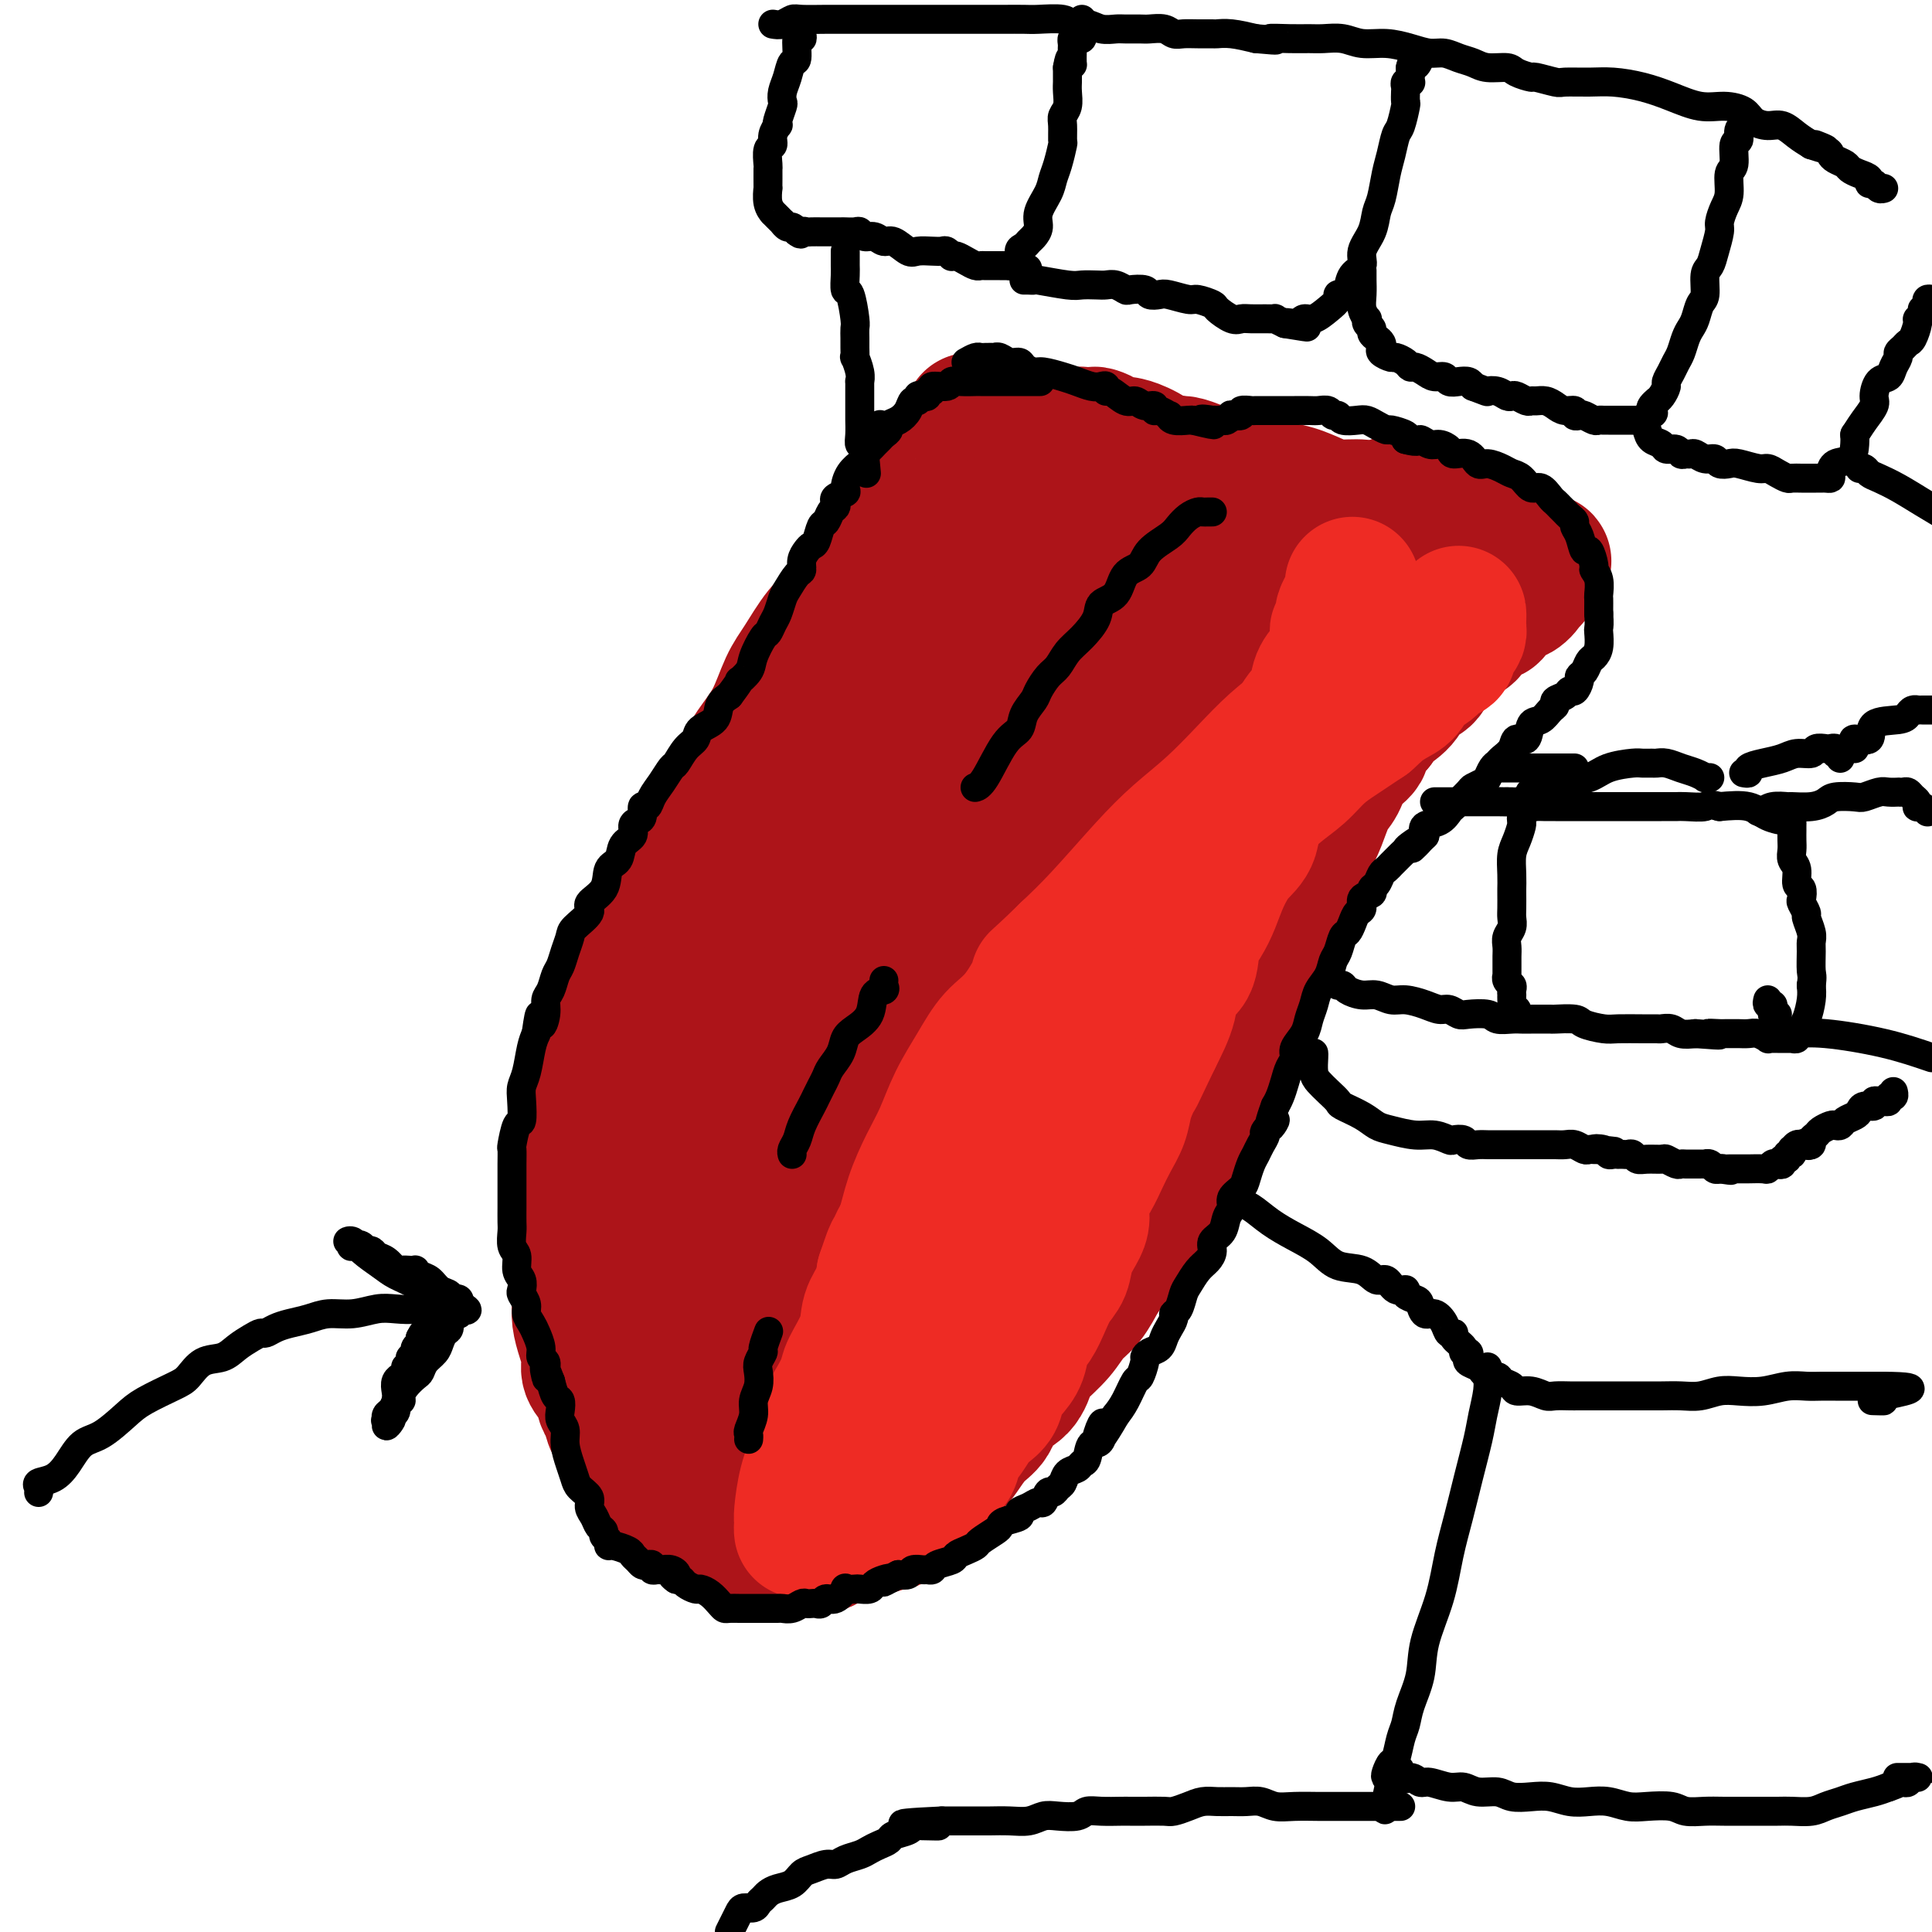 <svg viewBox='0 0 400 400' version='1.1' xmlns='http://www.w3.org/2000/svg' xmlns:xlink='http://www.w3.org/1999/xlink'><g fill='none' stroke='#AD1419' stroke-width='28' stroke-linecap='round' stroke-linejoin='round'><path d='M201,87c0.192,0.281 0.383,0.562 0,1c-0.383,0.438 -1.342,1.033 -2,2c-0.658,0.967 -1.015,2.306 -2,4c-0.985,1.694 -2.598,3.745 -4,6c-1.402,2.255 -2.594,4.716 -4,7c-1.406,2.284 -3.027,4.393 -5,7c-1.973,2.607 -4.299,5.713 -6,8c-1.701,2.287 -2.775,3.755 -4,5c-1.225,1.245 -2.599,2.267 -4,4c-1.401,1.733 -2.828,4.179 -4,6c-1.172,1.821 -2.087,3.018 -3,5c-0.913,1.982 -1.822,4.747 -3,7c-1.178,2.253 -2.623,3.992 -4,6c-1.377,2.008 -2.685,4.285 -4,7c-1.315,2.715 -2.635,5.867 -4,8c-1.365,2.133 -2.773,3.248 -4,5c-1.227,1.752 -2.273,4.141 -3,6c-0.727,1.859 -1.136,3.189 -2,5c-0.864,1.811 -2.185,4.104 -3,6c-0.815,1.896 -1.125,3.393 -2,5c-0.875,1.607 -2.313,3.322 -3,5c-0.687,1.678 -0.621,3.319 -1,5c-0.379,1.681 -1.201,3.404 -2,5c-0.799,1.596 -1.573,3.066 -2,5c-0.427,1.934 -0.506,4.333 -1,6c-0.494,1.667 -1.402,2.603 -2,4c-0.598,1.397 -0.885,3.256 -1,5c-0.115,1.744 -0.057,3.372 0,5'/><path d='M122,237c-1.348,5.889 -0.218,3.113 0,3c0.218,-0.113 -0.478,2.438 -1,4c-0.522,1.562 -0.872,2.137 -1,3c-0.128,0.863 -0.034,2.015 0,3c0.034,0.985 0.009,1.804 0,3c-0.009,1.196 -0.002,2.771 0,4c0.002,1.229 -0.000,2.113 0,3c0.000,0.887 0.003,1.776 0,3c-0.003,1.224 -0.011,2.782 0,4c0.011,1.218 0.039,2.097 0,3c-0.039,0.903 -0.147,1.830 0,3c0.147,1.170 0.550,2.582 1,4c0.450,1.418 0.947,2.840 1,4c0.053,1.160 -0.337,2.058 0,3c0.337,0.942 1.402,1.930 2,3c0.598,1.070 0.728,2.224 1,3c0.272,0.776 0.684,1.174 1,2c0.316,0.826 0.535,2.080 1,3c0.465,0.920 1.174,1.507 2,2c0.826,0.493 1.767,0.893 2,2c0.233,1.107 -0.243,2.921 0,4c0.243,1.079 1.206,1.425 2,2c0.794,0.575 1.419,1.381 2,2c0.581,0.619 1.118,1.050 2,2c0.882,0.950 2.108,2.419 3,3c0.892,0.581 1.451,0.274 2,1c0.549,0.726 1.089,2.485 2,3c0.911,0.515 2.193,-0.212 3,0c0.807,0.212 1.140,1.365 2,2c0.860,0.635 2.246,0.753 3,1c0.754,0.247 0.877,0.624 1,1'/><path d='M153,320c3.745,2.630 2.108,0.704 2,0c-0.108,-0.704 1.313,-0.185 2,0c0.687,0.185 0.639,0.037 1,0c0.361,-0.037 1.131,0.039 2,0c0.869,-0.039 1.836,-0.192 2,0c0.164,0.192 -0.477,0.727 0,1c0.477,0.273 2.070,0.282 3,0c0.930,-0.282 1.195,-0.854 2,-1c0.805,-0.146 2.148,0.134 3,0c0.852,-0.134 1.211,-0.683 2,-1c0.789,-0.317 2.007,-0.404 3,-1c0.993,-0.596 1.761,-1.703 3,-2c1.239,-0.297 2.949,0.216 4,0c1.051,-0.216 1.441,-1.160 2,-2c0.559,-0.840 1.285,-1.576 2,-2c0.715,-0.424 1.417,-0.537 2,-1c0.583,-0.463 1.047,-1.277 2,-2c0.953,-0.723 2.393,-1.355 3,-2c0.607,-0.645 0.379,-1.301 1,-2c0.621,-0.699 2.090,-1.440 3,-2c0.910,-0.560 1.262,-0.939 2,-2c0.738,-1.061 1.861,-2.805 3,-4c1.139,-1.195 2.295,-1.841 3,-3c0.705,-1.159 0.958,-2.830 2,-4c1.042,-1.170 2.873,-1.840 4,-3c1.127,-1.160 1.551,-2.812 2,-4c0.449,-1.188 0.924,-1.912 2,-3c1.076,-1.088 2.752,-2.539 4,-4c1.248,-1.461 2.067,-2.932 3,-4c0.933,-1.068 1.981,-1.734 3,-3c1.019,-1.266 2.010,-3.133 3,-5'/><path d='M228,264c5.098,-6.450 3.343,-4.075 3,-4c-0.343,0.075 0.727,-2.150 2,-4c1.273,-1.850 2.749,-3.326 4,-5c1.251,-1.674 2.278,-3.546 3,-5c0.722,-1.454 1.138,-2.489 2,-4c0.862,-1.511 2.171,-3.500 3,-5c0.829,-1.500 1.179,-2.513 2,-4c0.821,-1.487 2.113,-3.448 3,-5c0.887,-1.552 1.370,-2.695 2,-4c0.630,-1.305 1.407,-2.772 2,-4c0.593,-1.228 1.003,-2.219 1,-3c-0.003,-0.781 -0.417,-1.353 0,-2c0.417,-0.647 1.665,-1.369 2,-2c0.335,-0.631 -0.243,-1.172 0,-2c0.243,-0.828 1.308,-1.943 2,-3c0.692,-1.057 1.012,-2.057 1,-3c-0.012,-0.943 -0.355,-1.830 0,-3c0.355,-1.170 1.407,-2.622 2,-4c0.593,-1.378 0.725,-2.683 1,-4c0.275,-1.317 0.692,-2.645 1,-4c0.308,-1.355 0.505,-2.738 1,-4c0.495,-1.262 1.287,-2.404 2,-4c0.713,-1.596 1.346,-3.647 2,-5c0.654,-1.353 1.328,-2.007 2,-3c0.672,-0.993 1.341,-2.325 2,-4c0.659,-1.675 1.309,-3.694 2,-5c0.691,-1.306 1.423,-1.900 2,-3c0.577,-1.100 1.000,-2.707 2,-4c1.000,-1.293 2.577,-2.271 3,-3c0.423,-0.729 -0.308,-1.208 0,-2c0.308,-0.792 1.654,-1.896 3,-3'/><path d='M285,150c2.766,-4.777 1.682,-3.219 2,-3c0.318,0.219 2.039,-0.900 3,-2c0.961,-1.100 1.164,-2.181 2,-3c0.836,-0.819 2.307,-1.375 3,-2c0.693,-0.625 0.609,-1.318 1,-2c0.391,-0.682 1.257,-1.352 2,-2c0.743,-0.648 1.364,-1.272 2,-2c0.636,-0.728 1.287,-1.558 2,-2c0.713,-0.442 1.486,-0.495 2,-1c0.514,-0.505 0.767,-1.461 1,-2c0.233,-0.539 0.447,-0.660 1,-1c0.553,-0.340 1.446,-0.898 2,-1c0.554,-0.102 0.769,0.253 1,0c0.231,-0.253 0.478,-1.116 1,-2c0.522,-0.884 1.321,-1.791 2,-2c0.679,-0.209 1.240,0.281 2,0c0.760,-0.281 1.719,-1.333 2,-2c0.281,-0.667 -0.117,-0.949 0,-1c0.117,-0.051 0.748,0.128 1,0c0.252,-0.128 0.126,-0.564 0,-1'/><path d='M317,119c5.019,-5.039 1.565,-2.138 0,-1c-1.565,1.138 -1.242,0.512 -1,0c0.242,-0.512 0.403,-0.912 0,-1c-0.403,-0.088 -1.369,0.134 -2,0c-0.631,-0.134 -0.928,-0.624 -1,-1c-0.072,-0.376 0.081,-0.639 0,-1c-0.081,-0.361 -0.396,-0.822 -1,-1c-0.604,-0.178 -1.497,-0.075 -2,0c-0.503,0.075 -0.617,0.121 -1,0c-0.383,-0.121 -1.035,-0.409 -2,-1c-0.965,-0.591 -2.241,-1.486 -3,-2c-0.759,-0.514 -1.000,-0.648 -2,-1c-1.000,-0.352 -2.758,-0.921 -4,-1c-1.242,-0.079 -1.967,0.333 -3,0c-1.033,-0.333 -2.375,-1.412 -4,-2c-1.625,-0.588 -3.532,-0.686 -5,-1c-1.468,-0.314 -2.496,-0.844 -4,-1c-1.504,-0.156 -3.483,0.060 -5,0c-1.517,-0.060 -2.572,-0.397 -4,-1c-1.428,-0.603 -3.229,-1.471 -5,-2c-1.771,-0.529 -3.513,-0.719 -5,-1c-1.487,-0.281 -2.719,-0.653 -4,-1c-1.281,-0.347 -2.609,-0.667 -4,-1c-1.391,-0.333 -2.844,-0.678 -4,-1c-1.156,-0.322 -2.014,-0.622 -3,-1c-0.986,-0.378 -2.099,-0.833 -3,-1c-0.901,-0.167 -1.589,-0.045 -2,0c-0.411,0.045 -0.546,0.013 -1,0c-0.454,-0.013 -1.227,-0.006 -2,0'/><path d='M240,96c-9.351,-2.132 -3.728,-0.963 -2,-1c1.728,-0.037 -0.439,-1.281 -2,-2c-1.561,-0.719 -2.516,-0.914 -3,-1c-0.484,-0.086 -0.496,-0.061 -1,0c-0.504,0.061 -1.501,0.160 -2,0c-0.499,-0.160 -0.499,-0.580 -1,-1c-0.501,-0.420 -1.504,-0.841 -2,-1c-0.496,-0.159 -0.484,-0.056 -1,0c-0.516,0.056 -1.559,0.064 -2,0c-0.441,-0.064 -0.281,-0.198 -1,0c-0.719,0.198 -2.316,0.730 -3,1c-0.684,0.270 -0.454,0.277 -1,1c-0.546,0.723 -1.868,2.162 -3,3c-1.132,0.838 -2.072,1.074 -3,2c-0.928,0.926 -1.842,2.542 -3,4c-1.158,1.458 -2.560,2.758 -4,4c-1.440,1.242 -2.917,2.427 -4,4c-1.083,1.573 -1.770,3.534 -3,5c-1.230,1.466 -3.001,2.437 -4,4c-0.999,1.563 -1.226,3.719 -2,5c-0.774,1.281 -2.094,1.686 -3,3c-0.906,1.314 -1.396,3.538 -2,5c-0.604,1.462 -1.320,2.163 -2,3c-0.680,0.837 -1.324,1.809 -2,3c-0.676,1.191 -1.384,2.602 -2,4c-0.616,1.398 -1.138,2.782 -2,4c-0.862,1.218 -2.062,2.268 -3,3c-0.938,0.732 -1.612,1.145 -2,2c-0.388,0.855 -0.489,2.153 -1,3c-0.511,0.847 -1.432,1.242 -2,2c-0.568,0.758 -0.784,1.879 -1,3'/><path d='M171,158c-4.299,6.510 -3.046,2.785 -3,2c0.046,-0.785 -1.114,1.372 -2,3c-0.886,1.628 -1.498,2.728 -2,4c-0.502,1.272 -0.893,2.716 -2,4c-1.107,1.284 -2.928,2.409 -4,4c-1.072,1.591 -1.394,3.649 -2,5c-0.606,1.351 -1.495,1.995 -2,3c-0.505,1.005 -0.624,2.372 -1,4c-0.376,1.628 -1.008,3.519 -2,5c-0.992,1.481 -2.345,2.554 -3,4c-0.655,1.446 -0.613,3.266 -1,5c-0.387,1.734 -1.203,3.383 -2,5c-0.797,1.617 -1.577,3.202 -2,5c-0.423,1.798 -0.491,3.808 -1,6c-0.509,2.192 -1.461,4.565 -2,7c-0.539,2.435 -0.666,4.932 -1,7c-0.334,2.068 -0.874,3.705 -1,6c-0.126,2.295 0.162,5.246 0,7c-0.162,1.754 -0.776,2.309 -1,4c-0.224,1.691 -0.060,4.518 0,6c0.060,1.482 0.015,1.621 0,3c-0.015,1.379 -0.001,3.999 0,6c0.001,2.001 -0.011,3.382 0,5c0.011,1.618 0.044,3.472 0,5c-0.044,1.528 -0.167,2.729 0,4c0.167,1.271 0.622,2.613 1,4c0.378,1.387 0.679,2.819 1,4c0.321,1.181 0.663,2.110 1,3c0.337,0.890 0.668,1.740 1,2c0.332,0.260 0.666,-0.068 1,0c0.334,0.068 0.667,0.534 1,1'/><path d='M143,291c1.173,2.170 1.104,0.595 1,0c-0.104,-0.595 -0.243,-0.209 0,0c0.243,0.209 0.868,0.241 2,-1c1.132,-1.241 2.772,-3.754 4,-8c1.228,-4.246 2.045,-10.225 3,-15c0.955,-4.775 2.049,-8.345 3,-12c0.951,-3.655 1.761,-7.395 2,-11c0.239,-3.605 -0.091,-7.074 0,-10c0.091,-2.926 0.604,-5.310 1,-8c0.396,-2.690 0.675,-5.685 1,-9c0.325,-3.315 0.696,-6.949 1,-11c0.304,-4.051 0.540,-8.519 1,-12c0.460,-3.481 1.144,-5.975 2,-9c0.856,-3.025 1.886,-6.580 3,-9c1.114,-2.420 2.313,-3.705 3,-5c0.687,-1.295 0.861,-2.600 2,-5c1.139,-2.400 3.244,-5.897 5,-9c1.756,-3.103 3.162,-5.813 5,-9c1.838,-3.187 4.109,-6.851 6,-10c1.891,-3.149 3.403,-5.785 5,-8c1.597,-2.215 3.278,-4.011 5,-6c1.722,-1.989 3.483,-4.171 5,-6c1.517,-1.829 2.788,-3.303 4,-5c1.212,-1.697 2.363,-3.615 3,-5c0.637,-1.385 0.758,-2.237 1,-3c0.242,-0.763 0.604,-1.436 1,-2c0.396,-0.564 0.828,-1.018 1,-1c0.172,0.018 0.086,0.509 0,1'/><path d='M213,103c3.103,-4.066 0.862,-0.733 0,1c-0.862,1.733 -0.344,1.864 0,3c0.344,1.136 0.516,3.278 0,6c-0.516,2.722 -1.719,6.025 -3,10c-1.281,3.975 -2.639,8.621 -4,13c-1.361,4.379 -2.725,8.489 -5,14c-2.275,5.511 -5.461,12.423 -8,18c-2.539,5.577 -4.432,9.821 -7,15c-2.568,5.179 -5.812,11.294 -8,16c-2.188,4.706 -3.320,8.003 -5,12c-1.680,3.997 -3.907,8.693 -5,12c-1.093,3.307 -1.052,5.224 -2,8c-0.948,2.776 -2.884,6.410 -4,9c-1.116,2.590 -1.412,4.134 -2,6c-0.588,1.866 -1.467,4.053 -2,6c-0.533,1.947 -0.721,3.653 -1,5c-0.279,1.347 -0.649,2.334 -1,4c-0.351,1.666 -0.682,4.009 -1,6c-0.318,1.991 -0.621,3.629 -1,5c-0.379,1.371 -0.834,2.476 -1,4c-0.166,1.524 -0.044,3.469 0,5c0.044,1.531 0.011,2.649 0,4c-0.011,1.351 0.001,2.935 0,4c-0.001,1.065 -0.014,1.610 0,2c0.014,0.390 0.056,0.626 0,1c-0.056,0.374 -0.211,0.888 0,1c0.211,0.112 0.789,-0.177 1,0c0.211,0.177 0.057,0.821 0,1c-0.057,0.179 -0.015,-0.106 0,0c0.015,0.106 0.004,0.602 0,1c-0.004,0.398 -0.002,0.699 0,1'/><path d='M154,296c0.154,3.202 0.041,1.208 0,1c-0.041,-0.208 -0.008,1.369 0,2c0.008,0.631 -0.007,0.315 0,1c0.007,0.685 0.038,2.371 0,3c-0.038,0.629 -0.144,0.200 0,0c0.144,-0.200 0.539,-0.171 1,0c0.461,0.171 0.987,0.485 2,0c1.013,-0.485 2.513,-1.767 4,-3c1.487,-1.233 2.962,-2.417 5,-4c2.038,-1.583 4.637,-3.567 7,-6c2.363,-2.433 4.488,-5.317 7,-9c2.512,-3.683 5.411,-8.167 8,-12c2.589,-3.833 4.866,-7.016 7,-10c2.134,-2.984 4.123,-5.770 6,-9c1.877,-3.230 3.642,-6.905 5,-10c1.358,-3.095 2.310,-5.611 3,-8c0.690,-2.389 1.119,-4.650 2,-7c0.881,-2.350 2.212,-4.789 3,-7c0.788,-2.211 1.031,-4.193 2,-7c0.969,-2.807 2.664,-6.438 4,-10c1.336,-3.562 2.312,-7.055 3,-10c0.688,-2.945 1.088,-5.343 2,-8c0.912,-2.657 2.336,-5.572 3,-8c0.664,-2.428 0.570,-4.368 1,-6c0.430,-1.632 1.386,-2.957 2,-4c0.614,-1.043 0.886,-1.805 1,-3c0.114,-1.195 0.069,-2.822 0,-4c-0.069,-1.178 -0.163,-1.908 0,-3c0.163,-1.092 0.581,-2.546 1,-4'/><path d='M233,151c1.995,-8.526 0.482,-4.841 0,-4c-0.482,0.841 0.068,-1.161 0,-3c-0.068,-1.839 -0.754,-3.513 -1,-4c-0.246,-0.487 -0.051,0.213 0,0c0.051,-0.213 -0.043,-1.340 0,-2c0.043,-0.660 0.222,-0.855 0,-1c-0.222,-0.145 -0.844,-0.241 -1,-1c-0.156,-0.759 0.154,-2.180 0,-3c-0.154,-0.820 -0.773,-1.040 -1,-2c-0.227,-0.960 -0.061,-2.662 0,-4c0.061,-1.338 0.017,-2.312 0,-3c-0.017,-0.688 -0.006,-1.088 0,-2c0.006,-0.912 0.007,-2.335 0,-3c-0.007,-0.665 -0.021,-0.571 0,-1c0.021,-0.429 0.077,-1.380 0,-2c-0.077,-0.620 -0.286,-0.908 0,-1c0.286,-0.092 1.066,0.014 2,0c0.934,-0.014 2.021,-0.147 3,0c0.979,0.147 1.851,0.575 3,1c1.149,0.425 2.576,0.849 4,1c1.424,0.151 2.846,0.030 4,0c1.154,-0.030 2.042,0.030 3,0c0.958,-0.030 1.988,-0.152 3,0c1.012,0.152 2.006,0.576 3,1'/><path d='M255,118c4.452,0.305 3.080,0.067 3,0c-0.080,-0.067 1.130,0.039 2,0c0.870,-0.039 1.400,-0.221 2,0c0.600,0.221 1.271,0.847 2,1c0.729,0.153 1.516,-0.165 2,0c0.484,0.165 0.666,0.813 1,1c0.334,0.187 0.822,-0.085 1,0c0.178,0.085 0.047,0.529 0,1c-0.047,0.471 -0.010,0.970 0,2c0.010,1.030 -0.006,2.592 0,4c0.006,1.408 0.033,2.663 0,4c-0.033,1.337 -0.125,2.756 0,4c0.125,1.244 0.467,2.311 0,4c-0.467,1.689 -1.743,3.999 -3,6c-1.257,2.001 -2.495,3.693 -4,6c-1.505,2.307 -3.276,5.230 -5,8c-1.724,2.770 -3.402,5.387 -5,8c-1.598,2.613 -3.115,5.221 -5,8c-1.885,2.779 -4.138,5.730 -6,8c-1.862,2.270 -3.333,3.858 -5,6c-1.667,2.142 -3.529,4.839 -5,7c-1.471,2.161 -2.552,3.786 -4,6c-1.448,2.214 -3.262,5.018 -5,8c-1.738,2.982 -3.398,6.141 -5,9c-1.602,2.859 -3.145,5.418 -5,9c-1.855,3.582 -4.023,8.187 -6,12c-1.977,3.813 -3.763,6.834 -5,9c-1.237,2.166 -1.925,3.476 -3,5c-1.075,1.524 -2.538,3.262 -4,5'/><path d='M193,259c-11.935,19.267 -4.272,7.435 -2,4c2.272,-3.435 -0.848,1.528 -3,4c-2.152,2.472 -3.336,2.452 -4,3c-0.664,0.548 -0.808,1.664 -1,2c-0.192,0.336 -0.433,-0.107 -1,0c-0.567,0.107 -1.461,0.763 -2,1c-0.539,0.237 -0.723,0.056 -1,0c-0.277,-0.056 -0.648,0.014 -1,0c-0.352,-0.014 -0.685,-0.111 -1,0c-0.315,0.111 -0.613,0.430 -1,0c-0.387,-0.430 -0.863,-1.609 -1,-5c-0.137,-3.391 0.067,-8.992 0,-14c-0.067,-5.008 -0.403,-9.422 0,-14c0.403,-4.578 1.547,-9.321 3,-15c1.453,-5.679 3.216,-12.296 5,-19c1.784,-6.704 3.587,-13.496 6,-19c2.413,-5.504 5.434,-9.718 8,-14c2.566,-4.282 4.677,-8.630 6,-12c1.323,-3.370 1.860,-5.761 3,-8c1.140,-2.239 2.884,-4.327 4,-6c1.116,-1.673 1.605,-2.932 2,-4c0.395,-1.068 0.697,-1.945 1,-3c0.303,-1.055 0.609,-2.288 1,-3c0.391,-0.712 0.868,-0.902 1,-1c0.132,-0.098 -0.080,-0.103 0,0c0.080,0.103 0.451,0.315 1,0c0.549,-0.315 1.274,-1.158 2,-2'/><path d='M218,134c5.044,-8.620 3.154,-3.670 3,-2c-0.154,1.670 1.429,0.059 2,0c0.571,-0.059 0.131,1.435 0,4c-0.131,2.565 0.047,6.200 0,10c-0.047,3.800 -0.320,7.765 -1,12c-0.680,4.235 -1.768,8.741 -3,13c-1.232,4.259 -2.609,8.271 -4,12c-1.391,3.729 -2.795,7.176 -4,10c-1.205,2.824 -2.209,5.026 -3,7c-0.791,1.974 -1.369,3.719 -2,5c-0.631,1.281 -1.315,2.098 -2,3c-0.685,0.902 -1.372,1.889 -2,3c-0.628,1.111 -1.198,2.347 -2,4c-0.802,1.653 -1.837,3.722 -3,6c-1.163,2.278 -2.454,4.766 -4,7c-1.546,2.234 -3.346,4.213 -5,7c-1.654,2.787 -3.161,6.382 -4,9c-0.839,2.618 -1.010,4.261 -1,5c0.010,0.739 0.202,0.576 0,1c-0.202,0.424 -0.796,1.434 -1,2c-0.204,0.566 -0.017,0.688 0,1c0.017,0.312 -0.138,0.816 0,1c0.138,0.184 0.567,0.050 1,0c0.433,-0.050 0.870,-0.015 1,0c0.130,0.015 -0.048,0.009 0,0c0.048,-0.009 0.322,-0.023 1,0c0.678,0.023 1.759,0.083 2,0c0.241,-0.083 -0.360,-0.309 1,-1c1.360,-0.691 4.680,-1.845 8,-3'/><path d='M196,250c3.066,-1.673 6.233,-3.857 9,-6c2.767,-2.143 5.136,-4.245 7,-6c1.864,-1.755 3.223,-3.163 4,-4c0.777,-0.837 0.971,-1.104 1,-1c0.029,0.104 -0.109,0.579 0,1c0.109,0.421 0.465,0.788 0,2c-0.465,1.212 -1.749,3.269 -3,7c-1.251,3.731 -2.467,9.135 -4,14c-1.533,4.865 -3.381,9.189 -5,13c-1.619,3.811 -3.009,7.108 -4,9c-0.991,1.892 -1.583,2.379 -2,3c-0.417,0.621 -0.657,1.376 -1,2c-0.343,0.624 -0.787,1.118 -1,1c-0.213,-0.118 -0.196,-0.848 0,-1c0.196,-0.152 0.569,0.275 1,0c0.431,-0.275 0.918,-1.253 2,-4c1.082,-2.747 2.757,-7.261 5,-12c2.243,-4.739 5.053,-9.701 8,-15c2.947,-5.299 6.029,-10.936 10,-17c3.971,-6.064 8.829,-12.554 13,-18c4.171,-5.446 7.653,-9.846 10,-14c2.347,-4.154 3.557,-8.062 5,-12c1.443,-3.938 3.119,-7.906 4,-11c0.881,-3.094 0.966,-5.312 1,-7c0.034,-1.688 0.017,-2.844 0,-4'/><path d='M256,170c1.552,-5.987 0.432,-3.953 0,-4c-0.432,-0.047 -0.178,-2.175 0,-4c0.178,-1.825 0.278,-3.348 0,-5c-0.278,-1.652 -0.935,-3.434 -2,-5c-1.065,-1.566 -2.538,-2.915 -3,-4c-0.462,-1.085 0.086,-1.904 0,-3c-0.086,-1.096 -0.808,-2.468 -1,-4c-0.192,-1.532 0.144,-3.224 0,-5c-0.144,-1.776 -0.768,-3.635 -1,-6c-0.232,-2.365 -0.073,-5.236 0,-7c0.073,-1.764 0.058,-2.423 0,-3c-0.058,-0.577 -0.159,-1.073 0,-1c0.159,0.073 0.578,0.715 1,1c0.422,0.285 0.845,0.211 2,0c1.155,-0.211 3.041,-0.561 5,-1c1.959,-0.439 3.992,-0.968 7,-2c3.008,-1.032 6.991,-2.568 10,-4c3.009,-1.432 5.044,-2.762 7,-4c1.956,-1.238 3.834,-2.385 5,-3c1.166,-0.615 1.619,-0.698 2,-1c0.381,-0.302 0.690,-0.823 1,-1c0.310,-0.177 0.622,-0.009 1,0c0.378,0.009 0.822,-0.140 1,0c0.178,0.140 0.089,0.570 0,1'/><path d='M291,105c6.484,-2.199 1.693,-0.198 0,1c-1.693,1.198 -0.290,1.591 0,3c0.290,1.409 -0.534,3.833 -1,6c-0.466,2.167 -0.573,4.078 -1,6c-0.427,1.922 -1.173,3.857 -2,6c-0.827,2.143 -1.735,4.495 -2,6c-0.265,1.505 0.114,2.164 0,3c-0.114,0.836 -0.720,1.850 -1,2c-0.280,0.150 -0.234,-0.562 0,-1c0.234,-0.438 0.655,-0.602 1,-1c0.345,-0.398 0.614,-1.031 1,-2c0.386,-0.969 0.888,-2.273 1,-3c0.112,-0.727 -0.166,-0.875 0,-1c0.166,-0.125 0.775,-0.226 1,0c0.225,0.226 0.064,0.779 0,1c-0.064,0.221 -0.032,0.111 0,0'/><path d='M211,120c0.292,0.794 0.585,1.589 0,2c-0.585,0.411 -2.046,0.440 -3,1c-0.954,0.560 -1.401,1.651 -2,3c-0.599,1.349 -1.351,2.955 -3,5c-1.649,2.045 -4.195,4.528 -7,8c-2.805,3.472 -5.869,7.932 -9,12c-3.131,4.068 -6.329,7.742 -9,11c-2.671,3.258 -4.813,6.098 -7,9c-2.187,2.902 -4.417,5.866 -6,8c-1.583,2.134 -2.519,3.439 -3,5c-0.481,1.561 -0.507,3.378 -1,5c-0.493,1.622 -1.453,3.048 -2,5c-0.547,1.952 -0.683,4.430 -1,7c-0.317,2.570 -0.816,5.230 -1,7c-0.184,1.770 -0.053,2.648 0,3c0.053,0.352 0.026,0.176 0,0'/></g>
<g fill='none' stroke='#EE2B24' stroke-width='28' stroke-linecap='round' stroke-linejoin='round'><path d='M280,121c-0.022,0.356 -0.044,0.711 0,1c0.044,0.289 0.155,0.511 0,1c-0.155,0.489 -0.577,1.244 -1,2c-0.423,0.756 -0.849,1.514 -1,2c-0.151,0.486 -0.027,0.701 0,1c0.027,0.299 -0.044,0.681 0,1c0.044,0.319 0.202,0.574 0,1c-0.202,0.426 -0.765,1.022 -1,1c-0.235,-0.022 -0.141,-0.663 0,0c0.141,0.663 0.328,2.631 0,4c-0.328,1.369 -1.172,2.141 -2,3c-0.828,0.859 -1.639,1.805 -2,3c-0.361,1.195 -0.272,2.640 -1,4c-0.728,1.360 -2.273,2.636 -3,4c-0.727,1.364 -0.637,2.816 -1,4c-0.363,1.184 -1.181,2.098 -2,3c-0.819,0.902 -1.640,1.790 -2,3c-0.360,1.210 -0.260,2.742 -1,4c-0.740,1.258 -2.320,2.244 -3,4c-0.680,1.756 -0.461,4.283 -1,6c-0.539,1.717 -1.836,2.625 -3,4c-1.164,1.375 -2.193,3.219 -3,5c-0.807,1.781 -1.390,3.500 -2,5c-0.610,1.500 -1.247,2.779 -2,4c-0.753,1.221 -1.622,2.382 -2,4c-0.378,1.618 -0.266,3.691 -1,5c-0.734,1.309 -2.313,1.852 -3,3c-0.687,1.148 -0.482,2.899 -1,5c-0.518,2.101 -1.759,4.550 -3,7'/><path d='M239,215c-6.240,13.107 -2.841,5.874 -2,4c0.841,-1.874 -0.877,1.611 -2,4c-1.123,2.389 -1.651,3.682 -2,5c-0.349,1.318 -0.518,2.662 -1,4c-0.482,1.338 -1.277,2.669 -2,4c-0.723,1.331 -1.372,2.662 -2,4c-0.628,1.338 -1.233,2.682 -2,4c-0.767,1.318 -1.696,2.611 -2,4c-0.304,1.389 0.018,2.874 0,4c-0.018,1.126 -0.375,1.893 -1,3c-0.625,1.107 -1.518,2.555 -2,4c-0.482,1.445 -0.553,2.889 -1,4c-0.447,1.111 -1.271,1.890 -2,3c-0.729,1.110 -1.364,2.551 -2,4c-0.636,1.449 -1.274,2.905 -2,4c-0.726,1.095 -1.542,1.830 -2,3c-0.458,1.170 -0.560,2.775 -1,4c-0.440,1.225 -1.220,2.071 -2,3c-0.780,0.929 -1.560,1.943 -2,3c-0.440,1.057 -0.542,2.159 -1,3c-0.458,0.841 -1.274,1.422 -2,2c-0.726,0.578 -1.363,1.152 -2,2c-0.637,0.848 -1.274,1.971 -2,3c-0.726,1.029 -1.541,1.963 -2,3c-0.459,1.037 -0.561,2.178 -1,3c-0.439,0.822 -1.216,1.324 -2,2c-0.784,0.676 -1.575,1.527 -2,2c-0.425,0.473 -0.485,0.570 -1,1c-0.515,0.430 -1.485,1.193 -2,2c-0.515,0.807 -0.576,1.659 -1,2c-0.424,0.341 -1.212,0.170 -2,0'/><path d='M187,312c-3.888,5.248 -1.609,2.869 -1,2c0.609,-0.869 -0.452,-0.229 -1,0c-0.548,0.229 -0.584,0.048 -1,0c-0.416,-0.048 -1.212,0.039 -2,0c-0.788,-0.039 -1.567,-0.203 -2,0c-0.433,0.203 -0.521,0.772 -1,1c-0.479,0.228 -1.350,0.113 -2,0c-0.650,-0.113 -1.081,-0.226 -2,0c-0.919,0.226 -2.327,0.791 -3,1c-0.673,0.209 -0.611,0.061 -1,0c-0.389,-0.061 -1.229,-0.034 -2,0c-0.771,0.034 -1.475,0.077 -2,0c-0.525,-0.077 -0.873,-0.272 -1,0c-0.127,0.272 -0.035,1.013 0,1c0.035,-0.013 0.011,-0.778 0,-1c-0.011,-0.222 -0.011,0.100 0,0c0.011,-0.100 0.033,-0.621 0,-1c-0.033,-0.379 -0.123,-0.617 0,-2c0.123,-1.383 0.457,-3.911 1,-6c0.543,-2.089 1.295,-3.739 2,-6c0.705,-2.261 1.362,-5.132 2,-7c0.638,-1.868 1.255,-2.733 2,-4c0.745,-1.267 1.618,-2.936 2,-4c0.382,-1.064 0.274,-1.523 1,-3c0.726,-1.477 2.287,-3.973 3,-6c0.713,-2.027 0.576,-3.584 1,-5c0.424,-1.416 1.407,-2.690 2,-4c0.593,-1.310 0.797,-2.655 1,-4'/><path d='M183,264c2.817,-8.361 1.359,-3.264 1,-2c-0.359,1.264 0.382,-1.306 1,-3c0.618,-1.694 1.112,-2.513 2,-4c0.888,-1.487 2.169,-3.644 3,-5c0.831,-1.356 1.211,-1.913 2,-3c0.789,-1.087 1.987,-2.706 3,-4c1.013,-1.294 1.842,-2.265 3,-4c1.158,-1.735 2.646,-4.236 4,-6c1.354,-1.764 2.575,-2.792 4,-4c1.425,-1.208 3.056,-2.595 4,-4c0.944,-1.405 1.203,-2.828 2,-4c0.797,-1.172 2.133,-2.094 3,-3c0.867,-0.906 1.264,-1.795 2,-3c0.736,-1.205 1.811,-2.727 3,-4c1.189,-1.273 2.494,-2.297 3,-3c0.506,-0.703 0.215,-1.085 1,-2c0.785,-0.915 2.646,-2.364 4,-4c1.354,-1.636 2.202,-3.461 3,-5c0.798,-1.539 1.546,-2.793 3,-4c1.454,-1.207 3.613,-2.366 5,-4c1.387,-1.634 2.001,-3.741 3,-5c0.999,-1.259 2.384,-1.670 4,-3c1.616,-1.330 3.464,-3.580 5,-5c1.536,-1.420 2.759,-2.011 4,-3c1.241,-0.989 2.499,-2.376 4,-4c1.501,-1.624 3.245,-3.485 5,-5c1.755,-1.515 3.523,-2.685 5,-4c1.477,-1.315 2.664,-2.775 4,-4c1.336,-1.225 2.821,-2.214 4,-3c1.179,-0.786 2.051,-1.367 3,-2c0.949,-0.633 1.974,-1.316 3,-2'/><path d='M283,149c8.182,-7.447 4.135,-4.064 3,-3c-1.135,1.064 0.640,-0.191 2,-1c1.360,-0.809 2.306,-1.171 3,-2c0.694,-0.829 1.138,-2.124 2,-3c0.862,-0.876 2.143,-1.334 3,-2c0.857,-0.666 1.291,-1.540 2,-2c0.709,-0.460 1.693,-0.504 2,-1c0.307,-0.496 -0.061,-1.442 0,-2c0.061,-0.558 0.552,-0.726 1,-1c0.448,-0.274 0.852,-0.653 1,-1c0.148,-0.347 0.040,-0.663 0,-1c-0.040,-0.337 -0.012,-0.695 0,-1c0.012,-0.305 0.007,-0.557 0,-1c-0.007,-0.443 -0.015,-1.077 0,-1c0.015,0.077 0.054,0.867 0,1c-0.054,0.133 -0.199,-0.389 -1,0c-0.801,0.389 -2.257,1.688 -4,3c-1.743,1.312 -3.774,2.635 -6,4c-2.226,1.365 -4.648,2.771 -7,4c-2.352,1.229 -4.633,2.280 -7,4c-2.367,1.720 -4.820,4.107 -7,6c-2.180,1.893 -4.088,3.292 -6,5c-1.912,1.708 -3.829,3.726 -6,6c-2.171,2.274 -4.595,4.806 -7,7c-2.405,2.194 -4.789,4.052 -7,6c-2.211,1.948 -4.249,3.986 -7,7c-2.751,3.014 -6.215,7.004 -9,10c-2.785,2.996 -4.893,4.998 -7,7'/><path d='M221,197c-7.836,7.648 -5.927,5.267 -6,6c-0.073,0.733 -2.130,4.579 -4,7c-1.870,2.421 -3.553,3.419 -5,5c-1.447,1.581 -2.657,3.747 -4,6c-1.343,2.253 -2.821,4.592 -4,7c-1.179,2.408 -2.061,4.883 -3,7c-0.939,2.117 -1.935,3.875 -3,6c-1.065,2.125 -2.198,4.616 -3,7c-0.802,2.384 -1.273,4.661 -2,7c-0.727,2.339 -1.712,4.741 -2,7c-0.288,2.259 0.119,4.376 0,6c-0.119,1.624 -0.764,2.755 -1,4c-0.236,1.245 -0.063,2.602 0,4c0.063,1.398 0.017,2.836 0,4c-0.017,1.164 -0.005,2.054 0,3c0.005,0.946 0.001,1.948 0,3c-0.001,1.052 -0.000,2.155 0,3c0.000,0.845 -0.000,1.432 0,2c0.000,0.568 0.000,1.115 0,2c-0.000,0.885 -0.001,2.106 0,3c0.001,0.894 0.005,1.459 0,2c-0.005,0.541 -0.018,1.056 0,1c0.018,-0.056 0.067,-0.685 0,-1c-0.067,-0.315 -0.249,-0.316 0,-1c0.249,-0.684 0.928,-2.053 2,-4c1.072,-1.947 2.536,-4.474 4,-7'/><path d='M190,286c1.593,-3.475 2.576,-5.663 4,-8c1.424,-2.337 3.288,-4.824 6,-9c2.712,-4.176 6.271,-10.041 9,-14c2.729,-3.959 4.628,-6.013 6,-8c1.372,-1.987 2.216,-3.908 3,-5c0.784,-1.092 1.508,-1.354 2,-2c0.492,-0.646 0.752,-1.674 1,-2c0.248,-0.326 0.485,0.051 0,1c-0.485,0.949 -1.693,2.472 -3,4c-1.307,1.528 -2.715,3.063 -4,5c-1.285,1.937 -2.449,4.276 -4,7c-1.551,2.724 -3.490,5.832 -5,8c-1.510,2.168 -2.589,3.396 -4,5c-1.411,1.604 -3.152,3.583 -4,5c-0.848,1.417 -0.802,2.272 -1,3c-0.198,0.728 -0.641,1.329 -1,2c-0.359,0.671 -0.635,1.411 -1,2c-0.365,0.589 -0.819,1.025 -1,1c-0.181,-0.025 -0.091,-0.513 0,-1'/><path d='M193,280c-4.161,6.083 -1.064,1.290 0,-1c1.064,-2.290 0.094,-2.078 0,-2c-0.094,0.078 0.687,0.022 1,0c0.313,-0.022 0.156,-0.011 0,0'/></g>
<g fill='none' stroke='#000000' stroke-width='6' stroke-linecap='round' stroke-linejoin='round'><path d='M200,75c0.746,-0.422 1.492,-0.845 2,-1c0.508,-0.155 0.780,-0.043 1,0c0.220,0.043 0.390,0.015 1,0c0.610,-0.015 1.659,-0.019 2,0c0.341,0.019 -0.026,0.060 0,0c0.026,-0.060 0.444,-0.222 1,0c0.556,0.222 1.249,0.829 2,1c0.751,0.171 1.559,-0.095 2,0c0.441,0.095 0.516,0.550 1,1c0.484,0.450 1.379,0.895 2,1c0.621,0.105 0.968,-0.129 2,0c1.032,0.129 2.750,0.622 4,1c1.250,0.378 2.033,0.642 3,1c0.967,0.358 2.117,0.812 3,1c0.883,0.188 1.500,0.111 2,0c0.500,-0.111 0.882,-0.255 1,0c0.118,0.255 -0.030,0.910 0,1c0.030,0.090 0.236,-0.383 1,0c0.764,0.383 2.085,1.623 3,2c0.915,0.377 1.424,-0.110 2,0c0.576,0.110 1.220,0.818 2,1c0.780,0.182 1.697,-0.163 2,0c0.303,0.163 -0.009,0.832 0,1c0.009,0.168 0.338,-0.165 1,0c0.662,0.165 1.655,0.829 2,1c0.345,0.171 0.041,-0.150 0,0c-0.041,0.150 0.181,0.771 1,1c0.819,0.229 2.234,0.065 3,0c0.766,-0.065 0.883,-0.033 1,0'/><path d='M247,87c7.599,1.856 3.097,0.497 2,0c-1.097,-0.497 1.211,-0.132 2,0c0.789,0.132 0.058,0.032 0,0c-0.058,-0.032 0.557,0.005 1,0c0.443,-0.005 0.715,-0.053 1,0c0.285,0.053 0.582,0.207 1,0c0.418,-0.207 0.956,-0.773 1,-1c0.044,-0.227 -0.408,-0.113 0,0c0.408,0.113 1.676,0.227 2,0c0.324,-0.227 -0.294,-0.793 0,-1c0.294,-0.207 1.501,-0.056 2,0c0.499,0.056 0.289,0.015 1,0c0.711,-0.015 2.344,-0.004 3,0c0.656,0.004 0.335,0.001 1,0c0.665,-0.001 2.314,-0.001 3,0c0.686,0.001 0.407,0.004 1,0c0.593,-0.004 2.057,-0.016 3,0c0.943,0.016 1.364,0.061 2,0c0.636,-0.061 1.487,-0.226 2,0c0.513,0.226 0.690,0.845 1,1c0.310,0.155 0.754,-0.152 1,0c0.246,0.152 0.294,0.763 1,1c0.706,0.237 2.071,0.101 3,0c0.929,-0.101 1.423,-0.168 2,0c0.577,0.168 1.238,0.570 2,1c0.762,0.430 1.627,0.889 2,1c0.373,0.111 0.254,-0.124 1,0c0.746,0.124 2.356,0.607 3,1c0.644,0.393 0.322,0.697 0,1'/><path d='M291,91c3.057,0.864 2.701,0.026 3,0c0.299,-0.026 1.253,0.762 2,1c0.747,0.238 1.289,-0.072 2,0c0.711,0.072 1.593,0.526 2,1c0.407,0.474 0.339,0.967 1,1c0.661,0.033 2.050,-0.394 3,0c0.950,0.394 1.462,1.610 2,2c0.538,0.390 1.103,-0.045 2,0c0.897,0.045 2.127,0.571 3,1c0.873,0.429 1.389,0.763 2,1c0.611,0.237 1.315,0.378 2,1c0.685,0.622 1.349,1.725 2,2c0.651,0.275 1.288,-0.277 2,0c0.712,0.277 1.500,1.384 2,2c0.500,0.616 0.712,0.743 1,1c0.288,0.257 0.651,0.646 1,1c0.349,0.354 0.685,0.674 1,1c0.315,0.326 0.609,0.660 1,1c0.391,0.340 0.878,0.687 1,1c0.122,0.313 -0.121,0.592 0,1c0.121,0.408 0.606,0.945 1,2c0.394,1.055 0.698,2.627 1,3c0.302,0.373 0.603,-0.453 1,0c0.397,0.453 0.891,2.186 1,3c0.109,0.814 -0.167,0.708 0,1c0.167,0.292 0.777,0.982 1,2c0.223,1.018 0.060,2.364 0,3c-0.060,0.636 -0.016,0.562 0,1c0.016,0.438 0.004,1.387 0,2c-0.004,0.613 -0.001,0.889 0,1c0.001,0.111 0.001,0.055 0,0'/><path d='M331,127c0.158,2.206 0.053,2.723 0,3c-0.053,0.277 -0.055,0.316 0,1c0.055,0.684 0.169,2.015 0,3c-0.169,0.985 -0.619,1.625 -1,2c-0.381,0.375 -0.693,0.487 -1,1c-0.307,0.513 -0.607,1.429 -1,2c-0.393,0.571 -0.877,0.797 -1,1c-0.123,0.203 0.117,0.383 0,1c-0.117,0.617 -0.591,1.671 -1,2c-0.409,0.329 -0.753,-0.068 -1,0c-0.247,0.068 -0.398,0.600 -1,1c-0.602,0.400 -1.657,0.668 -2,1c-0.343,0.332 0.025,0.728 0,1c-0.025,0.272 -0.445,0.422 -1,1c-0.555,0.578 -1.247,1.586 -2,2c-0.753,0.414 -1.568,0.233 -2,1c-0.432,0.767 -0.483,2.482 -1,3c-0.517,0.518 -1.500,-0.160 -2,0c-0.500,0.160 -0.515,1.160 -1,2c-0.485,0.840 -1.438,1.520 -2,2c-0.562,0.480 -0.732,0.759 -1,1c-0.268,0.241 -0.633,0.444 -1,1c-0.367,0.556 -0.736,1.466 -1,2c-0.264,0.534 -0.423,0.691 -1,1c-0.577,0.309 -1.571,0.769 -2,1c-0.429,0.231 -0.294,0.232 -1,1c-0.706,0.768 -2.253,2.302 -3,3c-0.747,0.698 -0.695,0.558 -1,1c-0.305,0.442 -0.967,1.465 -2,2c-1.033,0.535 -2.438,0.581 -3,1c-0.562,0.419 -0.281,1.209 0,2'/><path d='M295,173c-4.914,4.820 -1.698,1.869 -1,1c0.698,-0.869 -1.122,0.344 -2,1c-0.878,0.656 -0.812,0.753 -1,1c-0.188,0.247 -0.628,0.642 -1,1c-0.372,0.358 -0.677,0.677 -1,1c-0.323,0.323 -0.665,0.650 -1,1c-0.335,0.350 -0.662,0.724 -1,1c-0.338,0.276 -0.687,0.454 -1,1c-0.313,0.546 -0.591,1.460 -1,2c-0.409,0.540 -0.950,0.707 -1,1c-0.050,0.293 0.390,0.711 0,1c-0.390,0.289 -1.610,0.449 -2,1c-0.390,0.551 0.050,1.494 0,2c-0.050,0.506 -0.591,0.576 -1,1c-0.409,0.424 -0.687,1.201 -1,2c-0.313,0.799 -0.660,1.621 -1,2c-0.340,0.379 -0.672,0.317 -1,1c-0.328,0.683 -0.651,2.111 -1,3c-0.349,0.889 -0.724,1.238 -1,2c-0.276,0.762 -0.454,1.936 -1,3c-0.546,1.064 -1.461,2.018 -2,3c-0.539,0.982 -0.704,1.992 -1,3c-0.296,1.008 -0.723,2.012 -1,3c-0.277,0.988 -0.403,1.958 -1,3c-0.597,1.042 -1.666,2.156 -2,3c-0.334,0.844 0.065,1.420 0,2c-0.065,0.580 -0.595,1.166 -1,2c-0.405,0.834 -0.686,1.917 -1,3c-0.314,1.083 -0.661,2.167 -1,3c-0.339,0.833 -0.669,1.417 -1,2'/><path d='M264,229c-2.660,7.220 -0.309,3.769 0,3c0.309,-0.769 -1.423,1.144 -2,2c-0.577,0.856 -0.000,0.656 0,1c0.000,0.344 -0.576,1.233 -1,2c-0.424,0.767 -0.696,1.413 -1,2c-0.304,0.587 -0.641,1.116 -1,2c-0.359,0.884 -0.741,2.123 -1,3c-0.259,0.877 -0.397,1.394 -1,2c-0.603,0.606 -1.672,1.303 -2,2c-0.328,0.697 0.084,1.394 0,2c-0.084,0.606 -0.666,1.121 -1,2c-0.334,0.879 -0.421,2.121 -1,3c-0.579,0.879 -1.650,1.394 -2,2c-0.350,0.606 0.022,1.302 0,2c-0.022,0.698 -0.440,1.399 -1,2c-0.560,0.601 -1.264,1.103 -2,2c-0.736,0.897 -1.503,2.190 -2,3c-0.497,0.810 -0.725,1.137 -1,2c-0.275,0.863 -0.599,2.261 -1,3c-0.401,0.739 -0.880,0.818 -1,1c-0.120,0.182 0.119,0.468 0,1c-0.119,0.532 -0.596,1.309 -1,2c-0.404,0.691 -0.734,1.296 -1,2c-0.266,0.704 -0.467,1.506 -1,2c-0.533,0.494 -1.399,0.679 -2,1c-0.601,0.321 -0.938,0.778 -1,1c-0.062,0.222 0.149,0.209 0,1c-0.149,0.791 -0.658,2.387 -1,3c-0.342,0.613 -0.515,0.242 -1,1c-0.485,0.758 -1.281,2.645 -2,4c-0.719,1.355 -1.359,2.177 -2,3'/><path d='M231,293c-5.814,10.176 -3.848,3.615 -3,2c0.848,-1.615 0.579,1.714 0,3c-0.579,1.286 -1.468,0.529 -2,1c-0.532,0.471 -0.706,2.172 -1,3c-0.294,0.828 -0.709,0.785 -1,1c-0.291,0.215 -0.459,0.689 -1,1c-0.541,0.311 -1.454,0.459 -2,1c-0.546,0.541 -0.724,1.473 -1,2c-0.276,0.527 -0.651,0.648 -1,1c-0.349,0.352 -0.673,0.934 -1,1c-0.327,0.066 -0.656,-0.386 -1,0c-0.344,0.386 -0.702,1.609 -1,2c-0.298,0.391 -0.535,-0.050 -1,0c-0.465,0.050 -1.158,0.591 -2,1c-0.842,0.409 -1.834,0.686 -2,1c-0.166,0.314 0.495,0.665 0,1c-0.495,0.335 -2.145,0.653 -3,1c-0.855,0.347 -0.914,0.723 -1,1c-0.086,0.277 -0.198,0.455 -1,1c-0.802,0.545 -2.293,1.455 -3,2c-0.707,0.545 -0.631,0.723 -1,1c-0.369,0.277 -1.184,0.652 -2,1c-0.816,0.348 -1.633,0.667 -2,1c-0.367,0.333 -0.282,0.678 -1,1c-0.718,0.322 -2.238,0.621 -3,1c-0.762,0.379 -0.767,0.837 -1,1c-0.233,0.163 -0.695,0.030 -1,0c-0.305,-0.030 -0.453,0.044 -1,0c-0.547,-0.044 -1.493,-0.204 -2,0c-0.507,0.204 -0.573,0.773 -1,1c-0.427,0.227 -1.213,0.114 -2,0'/><path d='M186,326c-5.064,2.559 -2.723,1.456 -2,1c0.723,-0.456 -0.172,-0.266 -1,0c-0.828,0.266 -1.589,0.608 -2,1c-0.411,0.392 -0.473,0.835 -1,1c-0.527,0.165 -1.520,0.052 -2,0c-0.480,-0.052 -0.447,-0.043 -1,0c-0.553,0.043 -1.692,0.120 -2,0c-0.308,-0.120 0.216,-0.439 0,0c-0.216,0.439 -1.171,1.634 -2,2c-0.829,0.366 -1.532,-0.098 -2,0c-0.468,0.098 -0.702,0.757 -1,1c-0.298,0.243 -0.660,0.069 -1,0c-0.340,-0.069 -0.659,-0.033 -1,0c-0.341,0.033 -0.705,0.061 -1,0c-0.295,-0.061 -0.520,-0.213 -1,0c-0.480,0.213 -1.217,0.789 -2,1c-0.783,0.211 -1.614,0.057 -2,0c-0.386,-0.057 -0.326,-0.015 -1,0c-0.674,0.015 -2.082,0.004 -3,0c-0.918,-0.004 -1.345,-0.000 -2,0c-0.655,0.000 -1.537,-0.002 -2,0c-0.463,0.002 -0.508,0.008 -1,0c-0.492,-0.008 -1.431,-0.031 -2,0c-0.569,0.031 -0.767,0.114 -1,0c-0.233,-0.114 -0.500,-0.426 -1,-1c-0.500,-0.574 -1.233,-1.411 -2,-2c-0.767,-0.589 -1.567,-0.928 -2,-1c-0.433,-0.072 -0.497,0.125 -1,0c-0.503,-0.125 -1.443,-0.572 -2,-1c-0.557,-0.428 -0.731,-0.837 -1,-1c-0.269,-0.163 -0.635,-0.082 -1,0'/><path d='M140,327c-1.670,-1.094 -0.346,-0.828 0,-1c0.346,-0.172 -0.285,-0.782 -1,-1c-0.715,-0.218 -1.515,-0.045 -2,0c-0.485,0.045 -0.655,-0.040 -1,0c-0.345,0.040 -0.866,0.204 -1,0c-0.134,-0.204 0.118,-0.776 0,-1c-0.118,-0.224 -0.607,-0.101 -1,0c-0.393,0.101 -0.690,0.181 -1,0c-0.310,-0.181 -0.633,-0.622 -1,-1c-0.367,-0.378 -0.777,-0.693 -1,-1c-0.223,-0.307 -0.260,-0.607 -1,-1c-0.740,-0.393 -2.183,-0.879 -3,-1c-0.817,-0.121 -1.006,0.123 -1,0c0.006,-0.123 0.209,-0.613 0,-1c-0.209,-0.387 -0.831,-0.670 -1,-1c-0.169,-0.330 0.114,-0.707 0,-1c-0.114,-0.293 -0.626,-0.501 -1,-1c-0.374,-0.499 -0.611,-1.288 -1,-2c-0.389,-0.712 -0.930,-1.348 -1,-2c-0.070,-0.652 0.331,-1.322 0,-2c-0.331,-0.678 -1.394,-1.365 -2,-2c-0.606,-0.635 -0.755,-1.220 -1,-2c-0.245,-0.780 -0.588,-1.756 -1,-3c-0.412,-1.244 -0.894,-2.757 -1,-4c-0.106,-1.243 0.165,-2.215 0,-3c-0.165,-0.785 -0.765,-1.382 -1,-2c-0.235,-0.618 -0.104,-1.259 0,-2c0.104,-0.741 0.182,-1.584 0,-2c-0.182,-0.416 -0.623,-0.405 -1,-1c-0.377,-0.595 -0.688,-1.798 -1,-3'/><path d='M114,286c-1.924,-5.146 -1.233,-2.011 -1,-1c0.233,1.011 0.007,-0.103 0,-1c-0.007,-0.897 0.206,-1.577 0,-2c-0.206,-0.423 -0.830,-0.589 -1,-1c-0.170,-0.411 0.113,-1.069 0,-2c-0.113,-0.931 -0.622,-2.137 -1,-3c-0.378,-0.863 -0.623,-1.382 -1,-2c-0.377,-0.618 -0.884,-1.335 -1,-2c-0.116,-0.665 0.161,-1.279 0,-2c-0.161,-0.721 -0.760,-1.548 -1,-2c-0.240,-0.452 -0.121,-0.529 0,-1c0.121,-0.471 0.243,-1.338 0,-2c-0.243,-0.662 -0.850,-1.121 -1,-2c-0.150,-0.879 0.156,-2.179 0,-3c-0.156,-0.821 -0.774,-1.164 -1,-2c-0.226,-0.836 -0.061,-2.165 0,-3c0.061,-0.835 0.016,-1.174 0,-2c-0.016,-0.826 -0.004,-2.138 0,-3c0.004,-0.862 0.000,-1.274 0,-2c-0.000,-0.726 0.003,-1.765 0,-3c-0.003,-1.235 -0.011,-2.667 0,-4c0.011,-1.333 0.042,-2.566 0,-3c-0.042,-0.434 -0.156,-0.069 0,-1c0.156,-0.931 0.581,-3.156 1,-4c0.419,-0.844 0.833,-0.305 1,-1c0.167,-0.695 0.086,-2.623 0,-4c-0.086,-1.377 -0.178,-2.204 0,-3c0.178,-0.796 0.625,-1.560 1,-3c0.375,-1.440 0.679,-3.554 1,-5c0.321,-1.446 0.661,-2.223 1,-3'/><path d='M111,214c0.936,-6.717 0.776,-3.011 1,-2c0.224,1.011 0.834,-0.673 1,-2c0.166,-1.327 -0.110,-2.298 0,-3c0.110,-0.702 0.608,-1.137 1,-2c0.392,-0.863 0.680,-2.155 1,-3c0.320,-0.845 0.672,-1.241 1,-2c0.328,-0.759 0.631,-1.879 1,-3c0.369,-1.121 0.803,-2.241 1,-3c0.197,-0.759 0.156,-1.156 1,-2c0.844,-0.844 2.573,-2.136 3,-3c0.427,-0.864 -0.448,-1.299 0,-2c0.448,-0.701 2.219,-1.668 3,-3c0.781,-1.332 0.573,-3.029 1,-4c0.427,-0.971 1.490,-1.216 2,-2c0.510,-0.784 0.466,-2.107 1,-3c0.534,-0.893 1.645,-1.358 2,-2c0.355,-0.642 -0.045,-1.463 0,-2c0.045,-0.537 0.536,-0.790 1,-1c0.464,-0.210 0.900,-0.376 1,-1c0.100,-0.624 -0.138,-1.705 0,-2c0.138,-0.295 0.652,0.197 1,0c0.348,-0.197 0.530,-1.082 1,-2c0.470,-0.918 1.230,-1.870 2,-3c0.770,-1.130 1.552,-2.439 2,-3c0.448,-0.561 0.561,-0.376 1,-1c0.439,-0.624 1.202,-2.058 2,-3c0.798,-0.942 1.631,-1.393 2,-2c0.369,-0.607 0.274,-1.369 1,-2c0.726,-0.631 2.272,-1.131 3,-2c0.728,-0.869 0.636,-2.105 1,-3c0.364,-0.895 1.182,-1.447 2,-2'/><path d='M151,144c3.125,-4.148 1.936,-3.019 2,-3c0.064,0.019 1.379,-1.073 2,-2c0.621,-0.927 0.548,-1.689 1,-3c0.452,-1.311 1.431,-3.170 2,-4c0.569,-0.830 0.729,-0.630 1,-1c0.271,-0.370 0.653,-1.311 1,-2c0.347,-0.689 0.657,-1.125 1,-2c0.343,-0.875 0.718,-2.188 1,-3c0.282,-0.812 0.471,-1.124 1,-2c0.529,-0.876 1.399,-2.315 2,-3c0.601,-0.685 0.935,-0.615 1,-1c0.065,-0.385 -0.137,-1.224 0,-2c0.137,-0.776 0.614,-1.488 1,-2c0.386,-0.512 0.681,-0.823 1,-1c0.319,-0.177 0.664,-0.218 1,-1c0.336,-0.782 0.665,-2.304 1,-3c0.335,-0.696 0.676,-0.568 1,-1c0.324,-0.432 0.630,-1.426 1,-2c0.370,-0.574 0.802,-0.730 1,-1c0.198,-0.270 0.160,-0.656 0,-1c-0.160,-0.344 -0.441,-0.646 0,-1c0.441,-0.354 1.606,-0.759 2,-1c0.394,-0.241 0.019,-0.316 0,-1c-0.019,-0.684 0.320,-1.976 1,-3c0.680,-1.024 1.703,-1.780 2,-2c0.297,-0.220 -0.130,0.096 0,0c0.130,-0.096 0.818,-0.603 1,-1c0.182,-0.397 -0.143,-0.684 0,-1c0.143,-0.316 0.755,-0.662 1,-1c0.245,-0.338 0.122,-0.669 0,-1'/><path d='M180,92c4.422,-8.041 0.977,-2.143 0,0c-0.977,2.143 0.513,0.533 1,0c0.487,-0.533 -0.029,0.012 0,0c0.029,-0.012 0.602,-0.580 1,-1c0.398,-0.420 0.621,-0.692 1,-1c0.379,-0.308 0.913,-0.651 1,-1c0.087,-0.349 -0.274,-0.706 0,-1c0.274,-0.294 1.183,-0.527 2,-1c0.817,-0.473 1.542,-1.185 2,-2c0.458,-0.815 0.649,-1.734 1,-2c0.351,-0.266 0.863,0.121 1,0c0.137,-0.121 -0.102,-0.749 0,-1c0.102,-0.251 0.546,-0.124 1,0c0.454,0.124 0.917,0.244 1,0c0.083,-0.244 -0.214,-0.854 0,-1c0.214,-0.146 0.937,0.171 1,0c0.063,-0.171 -0.536,-0.830 0,-1c0.536,-0.170 2.208,0.151 3,0c0.792,-0.151 0.705,-0.772 1,-1c0.295,-0.228 0.972,-0.061 2,0c1.028,0.061 2.408,0.016 3,0c0.592,-0.016 0.397,-0.004 1,0c0.603,0.004 2.005,0.001 3,0c0.995,-0.001 1.583,-0.000 2,0c0.417,0.000 0.661,0.000 1,0c0.339,-0.000 0.771,-0.000 2,0c1.229,0.000 3.254,0.000 4,0c0.746,-0.000 0.213,-0.000 0,0c-0.213,0.000 -0.107,0.000 0,0'/><path d='M251,106c-0.327,-0.005 -0.654,-0.009 -1,0c-0.346,0.009 -0.709,0.032 -1,0c-0.291,-0.032 -0.508,-0.119 -1,0c-0.492,0.119 -1.257,0.445 -2,1c-0.743,0.555 -1.463,1.340 -2,2c-0.537,0.660 -0.891,1.196 -2,2c-1.109,0.804 -2.974,1.877 -4,3c-1.026,1.123 -1.215,2.295 -2,3c-0.785,0.705 -2.167,0.944 -3,2c-0.833,1.056 -1.119,2.929 -2,4c-0.881,1.071 -2.358,1.341 -3,2c-0.642,0.659 -0.451,1.709 -1,3c-0.549,1.291 -1.839,2.825 -3,4c-1.161,1.175 -2.194,1.991 -3,3c-0.806,1.009 -1.386,2.212 -2,3c-0.614,0.788 -1.262,1.160 -2,2c-0.738,0.840 -1.564,2.149 -2,3c-0.436,0.851 -0.480,1.243 -1,2c-0.520,0.757 -1.516,1.877 -2,3c-0.484,1.123 -0.456,2.248 -1,3c-0.544,0.752 -1.661,1.129 -3,3c-1.339,1.871 -2.899,5.234 -4,7c-1.101,1.766 -1.743,1.933 -2,2c-0.257,0.067 -0.128,0.033 0,0'/><path d='M183,203c-0.058,0.313 -0.116,0.626 0,1c0.116,0.374 0.406,0.809 0,1c-0.406,0.191 -1.508,0.137 -2,1c-0.492,0.863 -0.373,2.644 -1,4c-0.627,1.356 -1.999,2.289 -3,3c-1.001,0.711 -1.630,1.202 -2,2c-0.370,0.798 -0.481,1.905 -1,3c-0.519,1.095 -1.448,2.178 -2,3c-0.552,0.822 -0.729,1.381 -1,2c-0.271,0.619 -0.636,1.296 -1,2c-0.364,0.704 -0.728,1.435 -1,2c-0.272,0.565 -0.451,0.964 -1,2c-0.549,1.036 -1.468,2.709 -2,4c-0.532,1.291 -0.679,2.202 -1,3c-0.321,0.798 -0.817,1.484 -1,2c-0.183,0.516 -0.052,0.862 0,1c0.052,0.138 0.026,0.069 0,0'/><path d='M159,276c0.121,-0.323 0.242,-0.645 0,0c-0.242,0.645 -0.848,2.259 -1,3c-0.152,0.741 0.152,0.610 0,1c-0.152,0.390 -0.758,1.300 -1,2c-0.242,0.700 -0.121,1.189 0,2c0.121,0.811 0.243,1.943 0,3c-0.243,1.057 -0.850,2.038 -1,3c-0.150,0.962 0.156,1.904 0,3c-0.156,1.096 -0.774,2.345 -1,3c-0.226,0.655 -0.061,0.715 0,1c0.061,0.285 0.017,0.796 0,1c-0.017,0.204 -0.009,0.102 0,0'/><path d='M166,6c-0.032,0.278 -0.064,0.555 0,1c0.064,0.445 0.225,1.056 0,1c-0.225,-0.056 -0.834,-0.780 -1,0c-0.166,0.780 0.113,3.064 0,4c-0.113,0.936 -0.618,0.525 -1,1c-0.382,0.475 -0.642,1.836 -1,3c-0.358,1.164 -0.814,2.130 -1,3c-0.186,0.870 -0.101,1.643 0,2c0.101,0.357 0.219,0.297 0,1c-0.219,0.703 -0.776,2.167 -1,3c-0.224,0.833 -0.116,1.033 0,1c0.116,-0.033 0.241,-0.299 0,0c-0.241,0.299 -0.849,1.165 -1,2c-0.151,0.835 0.156,1.641 0,2c-0.156,0.359 -0.774,0.272 -1,1c-0.226,0.728 -0.060,2.269 0,3c0.060,0.731 0.015,0.650 0,1c-0.015,0.350 -0.000,1.131 0,2c0.000,0.869 -0.015,1.826 0,2c0.015,0.174 0.059,-0.434 0,0c-0.059,0.434 -0.222,1.910 0,3c0.222,1.090 0.829,1.794 1,2c0.171,0.206 -0.095,-0.084 0,0c0.095,0.084 0.550,0.544 1,1c0.450,0.456 0.894,0.910 1,1c0.106,0.090 -0.126,-0.182 0,0c0.126,0.182 0.611,0.818 1,1c0.389,0.182 0.683,-0.091 1,0c0.317,0.091 0.659,0.545 1,1'/><path d='M165,48c1.102,0.928 0.856,0.249 1,0c0.144,-0.249 0.676,-0.067 1,0c0.324,0.067 0.439,0.018 1,0c0.561,-0.018 1.569,-0.004 2,0c0.431,0.004 0.287,0.000 1,0c0.713,-0.000 2.284,0.004 3,0c0.716,-0.004 0.576,-0.016 1,0c0.424,0.016 1.412,0.061 2,0c0.588,-0.061 0.775,-0.229 1,0c0.225,0.229 0.487,0.853 1,1c0.513,0.147 1.277,-0.185 2,0c0.723,0.185 1.404,0.887 2,1c0.596,0.113 1.105,-0.362 2,0c0.895,0.362 2.176,1.560 3,2c0.824,0.440 1.191,0.122 2,0c0.809,-0.122 2.058,-0.046 3,0c0.942,0.046 1.575,0.064 2,0c0.425,-0.064 0.641,-0.211 1,0c0.359,0.211 0.859,0.778 1,1c0.141,0.222 -0.078,0.098 0,0c0.078,-0.098 0.453,-0.170 1,0c0.547,0.170 1.264,0.581 2,1c0.736,0.419 1.489,0.844 2,1c0.511,0.156 0.781,0.042 1,0c0.219,-0.042 0.387,-0.011 1,0c0.613,0.011 1.670,0.003 2,0c0.330,-0.003 -0.066,-0.001 0,0c0.066,0.001 0.595,0.000 1,0c0.405,-0.000 0.687,-0.000 1,0c0.313,0.000 0.656,0.000 1,0'/><path d='M209,55c6.969,1.114 2.392,0.401 1,0c-1.392,-0.401 0.400,-0.488 1,-1c0.600,-0.512 0.007,-1.449 0,-2c-0.007,-0.551 0.571,-0.716 1,-1c0.429,-0.284 0.710,-0.687 1,-1c0.290,-0.313 0.588,-0.534 1,-1c0.412,-0.466 0.936,-1.176 1,-2c0.064,-0.824 -0.333,-1.763 0,-3c0.333,-1.237 1.396,-2.774 2,-4c0.604,-1.226 0.751,-2.142 1,-3c0.249,-0.858 0.602,-1.658 1,-3c0.398,-1.342 0.843,-3.226 1,-4c0.157,-0.774 0.028,-0.437 0,-1c-0.028,-0.563 0.045,-2.024 0,-3c-0.045,-0.976 -0.208,-1.466 0,-2c0.208,-0.534 0.788,-1.113 1,-2c0.212,-0.887 0.057,-2.083 0,-3c-0.057,-0.917 -0.015,-1.555 0,-2c0.015,-0.445 0.004,-0.697 0,-1c-0.004,-0.303 -0.001,-0.658 0,-1c0.001,-0.342 0.001,-0.671 0,-1'/><path d='M221,14c0.536,-3.350 0.876,-1.723 1,-1c0.124,0.723 0.033,0.544 0,0c-0.033,-0.544 -0.006,-1.452 0,-2c0.006,-0.548 -0.009,-0.734 0,-1c0.009,-0.266 0.041,-0.610 0,-1c-0.041,-0.390 -0.155,-0.825 0,-1c0.155,-0.175 0.577,-0.088 1,0c0.423,0.088 0.845,0.178 1,0c0.155,-0.178 0.041,-0.622 0,-1c-0.041,-0.378 -0.011,-0.689 0,-1c0.011,-0.311 0.003,-0.622 0,-1c-0.003,-0.378 -0.001,-0.822 0,-1c0.001,-0.178 0.000,-0.089 0,0'/><path d='M212,58c0.296,-0.008 0.592,-0.016 1,0c0.408,0.016 0.928,0.057 1,0c0.072,-0.057 -0.304,-0.211 1,0c1.304,0.211 4.288,0.788 6,1c1.712,0.212 2.151,0.061 3,0c0.849,-0.061 2.109,-0.030 3,0c0.891,0.030 1.412,0.060 2,0c0.588,-0.060 1.242,-0.208 2,0c0.758,0.208 1.621,0.774 2,1c0.379,0.226 0.273,0.112 1,0c0.727,-0.112 2.286,-0.222 3,0c0.714,0.222 0.585,0.777 1,1c0.415,0.223 1.376,0.116 2,0c0.624,-0.116 0.911,-0.239 2,0c1.089,0.239 2.981,0.842 4,1c1.019,0.158 1.165,-0.129 2,0c0.835,0.129 2.358,0.676 3,1c0.642,0.324 0.402,0.427 1,1c0.598,0.573 2.035,1.618 3,2c0.965,0.382 1.458,0.102 2,0c0.542,-0.102 1.131,-0.024 2,0c0.869,0.024 2.016,-0.004 3,0c0.984,0.004 1.803,0.039 2,0c0.197,-0.039 -0.230,-0.154 0,0c0.230,0.154 1.115,0.577 2,1'/><path d='M266,67c8.533,1.397 2.866,0.390 1,0c-1.866,-0.390 0.070,-0.163 1,0c0.930,0.163 0.856,0.261 1,0c0.144,-0.261 0.507,-0.883 1,-1c0.493,-0.117 1.116,0.270 2,0c0.884,-0.270 2.030,-1.198 3,-2c0.970,-0.802 1.764,-1.479 2,-2c0.236,-0.521 -0.086,-0.887 0,-1c0.086,-0.113 0.582,0.028 1,0c0.418,-0.028 0.760,-0.226 1,-1c0.240,-0.774 0.379,-2.126 1,-3c0.621,-0.874 1.725,-1.271 2,-2c0.275,-0.729 -0.277,-1.791 0,-3c0.277,-1.209 1.384,-2.566 2,-4c0.616,-1.434 0.743,-2.945 1,-4c0.257,-1.055 0.646,-1.656 1,-3c0.354,-1.344 0.673,-3.432 1,-5c0.327,-1.568 0.662,-2.614 1,-4c0.338,-1.386 0.679,-3.110 1,-4c0.321,-0.890 0.622,-0.945 1,-2c0.378,-1.055 0.832,-3.109 1,-4c0.168,-0.891 0.049,-0.617 0,-1c-0.049,-0.383 -0.027,-1.422 0,-2c0.027,-0.578 0.060,-0.694 0,-1c-0.060,-0.306 -0.212,-0.803 0,-1c0.212,-0.197 0.789,-0.094 1,0c0.211,0.094 0.057,0.180 0,0c-0.057,-0.180 -0.015,-0.625 0,-1c0.015,-0.375 0.004,-0.678 0,-1c-0.004,-0.322 -0.002,-0.661 0,-1'/><path d='M292,14c1.713,-6.525 0.995,-2.337 1,-1c0.005,1.337 0.732,-0.179 1,-1c0.268,-0.821 0.077,-0.949 0,-1c-0.077,-0.051 -0.038,-0.026 0,0'/><path d='M282,56c0.002,0.381 0.004,0.761 0,1c-0.004,0.239 -0.015,0.336 0,1c0.015,0.664 0.055,1.894 0,3c-0.055,1.106 -0.207,2.089 0,3c0.207,0.911 0.773,1.750 1,2c0.227,0.250 0.116,-0.088 0,0c-0.116,0.088 -0.238,0.601 0,1c0.238,0.399 0.835,0.684 1,1c0.165,0.316 -0.101,0.662 0,1c0.101,0.338 0.570,0.669 1,1c0.430,0.331 0.821,0.662 1,1c0.179,0.338 0.146,0.682 0,1c-0.146,0.318 -0.404,0.611 0,1c0.404,0.389 1.469,0.874 2,1c0.531,0.126 0.526,-0.107 1,0c0.474,0.107 1.425,0.555 2,1c0.575,0.445 0.774,0.889 1,1c0.226,0.111 0.480,-0.110 1,0c0.520,0.110 1.308,0.552 2,1c0.692,0.448 1.288,0.904 2,1c0.712,0.096 1.539,-0.168 2,0c0.461,0.168 0.557,0.767 1,1c0.443,0.233 1.235,0.101 2,0c0.765,-0.101 1.504,-0.172 2,0c0.496,0.172 0.748,0.586 1,1'/><path d='M305,80c3.526,1.325 2.842,1.139 3,1c0.158,-0.139 1.159,-0.230 2,0c0.841,0.230 1.521,0.779 2,1c0.479,0.221 0.758,0.112 1,0c0.242,-0.112 0.449,-0.227 1,0c0.551,0.227 1.446,0.796 2,1c0.554,0.204 0.767,0.045 1,0c0.233,-0.045 0.487,0.025 1,0c0.513,-0.025 1.285,-0.147 2,0c0.715,0.147 1.372,0.561 2,1c0.628,0.439 1.228,0.901 2,1c0.772,0.099 1.716,-0.166 2,0c0.284,0.166 -0.093,0.762 0,1c0.093,0.238 0.655,0.116 1,0c0.345,-0.116 0.472,-0.227 1,0c0.528,0.227 1.456,0.793 2,1c0.544,0.207 0.704,0.055 1,0c0.296,-0.055 0.727,-0.015 1,0c0.273,0.015 0.388,0.004 1,0c0.612,-0.004 1.722,-0.001 2,0c0.278,0.001 -0.275,0.000 0,0c0.275,-0.000 1.379,-0.000 2,0c0.621,0.000 0.758,0.001 1,0c0.242,-0.001 0.587,-0.003 1,0c0.413,0.003 0.894,0.011 1,0c0.106,-0.011 -0.164,-0.041 0,0c0.164,0.041 0.761,0.155 1,0c0.239,-0.155 0.119,-0.577 0,-1'/><path d='M341,86c1.945,-0.337 1.309,-0.681 1,-1c-0.309,-0.319 -0.289,-0.614 0,-1c0.289,-0.386 0.847,-0.862 1,-1c0.153,-0.138 -0.100,0.062 0,0c0.100,-0.062 0.551,-0.387 1,-1c0.449,-0.613 0.894,-1.514 1,-2c0.106,-0.486 -0.126,-0.557 0,-1c0.126,-0.443 0.611,-1.260 1,-2c0.389,-0.740 0.682,-1.404 1,-2c0.318,-0.596 0.662,-1.122 1,-2c0.338,-0.878 0.669,-2.106 1,-3c0.331,-0.894 0.662,-1.455 1,-2c0.338,-0.545 0.682,-1.076 1,-2c0.318,-0.924 0.610,-2.241 1,-3c0.390,-0.759 0.879,-0.959 1,-2c0.121,-1.041 -0.126,-2.921 0,-4c0.126,-1.079 0.625,-1.356 1,-2c0.375,-0.644 0.626,-1.654 1,-3c0.374,-1.346 0.870,-3.026 1,-4c0.130,-0.974 -0.105,-1.242 0,-2c0.105,-0.758 0.549,-2.008 1,-3c0.451,-0.992 0.910,-1.728 1,-3c0.090,-1.272 -0.187,-3.079 0,-4c0.187,-0.921 0.838,-0.954 1,-2c0.162,-1.046 -0.167,-3.103 0,-4c0.167,-0.897 0.828,-0.632 1,-1c0.172,-0.368 -0.146,-1.368 0,-2c0.146,-0.632 0.756,-0.895 1,-1c0.244,-0.105 0.122,-0.053 0,0'/><path d='M341,89c0.212,0.765 0.424,1.529 1,2c0.576,0.471 1.516,0.648 2,1c0.484,0.352 0.511,0.879 1,1c0.489,0.121 1.440,-0.165 2,0c0.560,0.165 0.730,0.780 1,1c0.270,0.220 0.640,0.044 1,0c0.360,-0.044 0.711,0.045 1,0c0.289,-0.045 0.515,-0.222 1,0c0.485,0.222 1.230,0.843 2,1c0.770,0.157 1.565,-0.150 2,0c0.435,0.150 0.511,0.757 1,1c0.489,0.243 1.391,0.120 2,0c0.609,-0.120 0.927,-0.239 2,0c1.073,0.239 2.903,0.834 4,1c1.097,0.166 1.462,-0.099 2,0c0.538,0.099 1.248,0.562 2,1c0.752,0.438 1.546,0.849 2,1c0.454,0.151 0.570,0.040 1,0c0.430,-0.040 1.176,-0.011 2,0c0.824,0.011 1.726,0.003 2,0c0.274,-0.003 -0.080,-0.000 0,0c0.080,0.000 0.596,-0.002 1,0c0.404,0.002 0.698,0.007 1,0c0.302,-0.007 0.613,-0.028 1,0c0.387,0.028 0.850,0.103 1,0c0.150,-0.103 -0.012,-0.384 0,-1c0.012,-0.616 0.199,-1.567 1,-2c0.801,-0.433 2.216,-0.347 3,-1c0.784,-0.653 0.938,-2.044 1,-3c0.062,-0.956 0.031,-1.478 0,-2'/><path d='M384,90c1.258,-1.910 1.402,-2.185 2,-3c0.598,-0.815 1.652,-2.172 2,-3c0.348,-0.828 -0.008,-1.129 0,-2c0.008,-0.871 0.380,-2.313 1,-3c0.620,-0.687 1.490,-0.618 2,-1c0.510,-0.382 0.662,-1.216 1,-2c0.338,-0.784 0.864,-1.517 1,-2c0.136,-0.483 -0.117,-0.714 0,-1c0.117,-0.286 0.605,-0.626 1,-1c0.395,-0.374 0.698,-0.782 1,-1c0.302,-0.218 0.602,-0.244 1,-1c0.398,-0.756 0.895,-2.240 1,-3c0.105,-0.760 -0.182,-0.795 0,-1c0.182,-0.205 0.833,-0.581 1,-1c0.167,-0.419 -0.149,-0.883 0,-1c0.149,-0.117 0.761,0.113 1,0c0.239,-0.113 0.103,-0.569 0,-1c-0.103,-0.431 -0.172,-0.837 0,-1c0.172,-0.163 0.586,-0.081 1,0'/><path d='M160,5c0.645,0.113 1.291,0.226 2,0c0.709,-0.226 1.483,-0.793 2,-1c0.517,-0.207 0.778,-0.056 2,0c1.222,0.056 3.405,0.015 5,0c1.595,-0.015 2.603,-0.004 4,0c1.397,0.004 3.184,0.001 5,0c1.816,-0.001 3.661,-0.000 6,0c2.339,0.000 5.172,0.000 7,0c1.828,-0.000 2.652,0.000 4,0c1.348,-0.000 3.222,-0.000 4,0c0.778,0.000 0.460,0.000 1,0c0.540,-0.000 1.938,-0.001 3,0c1.062,0.001 1.789,0.004 3,0c1.211,-0.004 2.908,-0.016 4,0c1.092,0.016 1.579,0.061 3,0c1.421,-0.061 3.774,-0.227 5,0c1.226,0.227 1.324,0.845 2,1c0.676,0.155 1.928,-0.155 3,0c1.072,0.155 1.963,0.774 3,1c1.037,0.226 2.221,0.060 3,0c0.779,-0.060 1.153,-0.012 2,0c0.847,0.012 2.166,-0.011 3,0c0.834,0.011 1.185,0.055 2,0c0.815,-0.055 2.096,-0.211 3,0c0.904,0.211 1.431,0.789 2,1c0.569,0.211 1.179,0.056 2,0c0.821,-0.056 1.853,-0.012 3,0c1.147,0.012 2.411,-0.007 3,0c0.589,0.007 0.505,0.040 1,0c0.495,-0.040 1.570,-0.154 3,0c1.430,0.154 3.215,0.577 5,1'/><path d='M260,8c6.680,0.618 3.382,0.165 3,0c-0.382,-0.165 2.154,-0.040 4,0c1.846,0.040 3.003,-0.004 4,0c0.997,0.004 1.834,0.056 3,0c1.166,-0.056 2.661,-0.221 4,0c1.339,0.221 2.522,0.829 4,1c1.478,0.171 3.252,-0.095 5,0c1.748,0.095 3.469,0.550 5,1c1.531,0.450 2.873,0.895 4,1c1.127,0.105 2.039,-0.130 3,0c0.961,0.130 1.971,0.626 3,1c1.029,0.374 2.077,0.626 3,1c0.923,0.374 1.722,0.870 3,1c1.278,0.130 3.036,-0.105 4,0c0.964,0.105 1.134,0.550 2,1c0.866,0.450 2.429,0.905 3,1c0.571,0.095 0.149,-0.171 1,0c0.851,0.171 2.974,0.780 4,1c1.026,0.220 0.954,0.050 2,0c1.046,-0.050 3.209,0.019 5,0c1.791,-0.019 3.209,-0.125 5,0c1.791,0.125 3.954,0.480 6,1c2.046,0.520 3.975,1.203 6,2c2.025,0.797 4.145,1.706 6,2c1.855,0.294 3.444,-0.028 5,0c1.556,0.028 3.077,0.406 4,1c0.923,0.594 1.247,1.405 2,2c0.753,0.595 1.934,0.974 3,1c1.066,0.026 2.018,-0.301 3,0c0.982,0.301 1.995,1.229 3,2c1.005,0.771 2.003,1.386 3,2'/><path d='M375,30c5.534,1.809 1.868,0.330 1,0c-0.868,-0.330 1.062,0.489 2,1c0.938,0.511 0.884,0.714 1,1c0.116,0.286 0.403,0.654 1,1c0.597,0.346 1.504,0.671 2,1c0.496,0.329 0.581,0.661 1,1c0.419,0.339 1.173,0.683 2,1c0.827,0.317 1.728,0.607 2,1c0.272,0.393 -0.085,0.890 0,1c0.085,0.110 0.610,-0.166 1,0c0.390,0.166 0.643,0.776 1,1c0.357,0.224 0.816,0.064 1,0c0.184,-0.064 0.092,-0.032 0,0'/><path d='M175,52c-0.000,0.330 -0.001,0.660 0,1c0.001,0.340 0.003,0.689 0,1c-0.003,0.311 -0.011,0.584 0,1c0.011,0.416 0.041,0.975 0,2c-0.041,1.025 -0.155,2.515 0,3c0.155,0.485 0.577,-0.037 1,1c0.423,1.037 0.846,3.631 1,5c0.154,1.369 0.040,1.513 0,2c-0.040,0.487 -0.007,1.317 0,2c0.007,0.683 -0.012,1.221 0,2c0.012,0.779 0.056,1.801 0,2c-0.056,0.199 -0.211,-0.423 0,0c0.211,0.423 0.789,1.893 1,3c0.211,1.107 0.057,1.853 0,2c-0.057,0.147 -0.015,-0.303 0,0c0.015,0.303 0.004,1.361 0,2c-0.004,0.639 -0.001,0.860 0,1c0.001,0.140 -0.001,0.199 0,1c0.001,0.801 0.004,2.343 0,3c-0.004,0.657 -0.015,0.428 0,1c0.015,0.572 0.057,1.946 0,3c-0.057,1.054 -0.211,1.788 0,2c0.211,0.212 0.788,-0.097 1,0c0.212,0.097 0.061,0.599 0,1c-0.061,0.401 -0.030,0.700 0,1'/><path d='M179,94c0.667,7.000 0.333,3.500 0,0'/><path d='M277,204c0.381,-0.081 0.763,-0.161 1,0c0.237,0.161 0.331,0.564 1,1c0.669,0.436 1.915,0.904 3,1c1.085,0.096 2.010,-0.180 3,0c0.990,0.180 2.047,0.818 3,1c0.953,0.182 1.803,-0.091 3,0c1.197,0.091 2.741,0.546 4,1c1.259,0.454 2.232,0.905 3,1c0.768,0.095 1.331,-0.167 2,0c0.669,0.167 1.443,0.763 2,1c0.557,0.237 0.898,0.116 2,0c1.102,-0.116 2.964,-0.227 4,0c1.036,0.227 1.245,0.793 2,1c0.755,0.207 2.055,0.056 3,0c0.945,-0.056 1.535,-0.016 2,0c0.465,0.016 0.804,0.007 2,0c1.196,-0.007 3.248,-0.012 4,0c0.752,0.012 0.205,0.042 1,0c0.795,-0.042 2.933,-0.155 4,0c1.067,0.155 1.063,0.577 2,1c0.937,0.423 2.813,0.846 4,1c1.187,0.154 1.683,0.040 3,0c1.317,-0.040 3.454,-0.007 5,0c1.546,0.007 2.500,-0.012 3,0c0.500,0.012 0.546,0.055 1,0c0.454,-0.055 1.314,-0.207 2,0c0.686,0.207 1.196,0.773 2,1c0.804,0.227 1.902,0.113 3,0'/><path d='M351,214c8.156,0.619 4.045,0.166 3,0c-1.045,-0.166 0.977,-0.044 2,0c1.023,0.044 1.047,0.012 1,0c-0.047,-0.012 -0.164,-0.003 0,0c0.164,0.003 0.610,-0.000 1,0c0.390,0.000 0.725,0.004 1,0c0.275,-0.004 0.490,-0.015 1,0c0.510,0.015 1.317,0.057 2,0c0.683,-0.057 1.244,-0.211 2,0c0.756,0.211 1.708,0.789 2,1c0.292,0.211 -0.077,0.057 0,0c0.077,-0.057 0.599,-0.015 1,0c0.401,0.015 0.681,0.004 1,0c0.319,-0.004 0.678,0.000 1,0c0.322,-0.000 0.607,-0.004 1,0c0.393,0.004 0.894,0.016 1,0c0.106,-0.016 -0.183,-0.059 0,0c0.183,0.059 0.836,0.222 1,0c0.164,-0.222 -0.163,-0.829 0,-1c0.163,-0.171 0.814,0.092 1,0c0.186,-0.092 -0.095,-0.540 0,-1c0.095,-0.460 0.564,-0.931 1,-2c0.436,-1.069 0.839,-2.734 1,-4c0.161,-1.266 0.081,-2.133 0,-3'/><path d='M375,204c0.308,-2.011 0.079,-2.038 0,-3c-0.079,-0.962 -0.006,-2.858 0,-4c0.006,-1.142 -0.055,-1.528 0,-2c0.055,-0.472 0.225,-1.028 0,-2c-0.225,-0.972 -0.844,-2.359 -1,-3c-0.156,-0.641 0.150,-0.537 0,-1c-0.150,-0.463 -0.757,-1.493 -1,-2c-0.243,-0.507 -0.121,-0.492 0,-1c0.121,-0.508 0.243,-1.540 0,-2c-0.243,-0.460 -0.850,-0.350 -1,-1c-0.150,-0.650 0.156,-2.062 0,-3c-0.156,-0.938 -0.774,-1.403 -1,-2c-0.226,-0.597 -0.060,-1.327 0,-2c0.060,-0.673 0.016,-1.290 0,-2c-0.016,-0.710 -0.002,-1.512 0,-2c0.002,-0.488 -0.006,-0.660 0,-1c0.006,-0.340 0.026,-0.848 0,-1c-0.026,-0.152 -0.100,0.052 -1,0c-0.900,-0.052 -2.627,-0.360 -4,-1c-1.373,-0.640 -2.392,-1.611 -4,-2c-1.608,-0.389 -3.804,-0.194 -6,0'/><path d='M356,167c-2.781,-0.774 -2.234,-0.207 -3,0c-0.766,0.207 -2.844,0.056 -4,0c-1.156,-0.056 -1.391,-0.015 -2,0c-0.609,0.015 -1.592,0.004 -3,0c-1.408,-0.004 -3.241,-0.001 -4,0c-0.759,0.001 -0.445,0.000 -1,0c-0.555,-0.000 -1.981,-0.000 -3,0c-1.019,0.000 -1.633,0.000 -2,0c-0.367,-0.000 -0.487,-0.000 -1,0c-0.513,0.000 -1.418,-0.000 -2,0c-0.582,0.000 -0.843,0.000 -1,0c-0.157,-0.000 -0.212,-0.000 -1,0c-0.788,0.000 -2.308,0.000 -3,0c-0.692,-0.000 -0.556,-0.000 -1,0c-0.444,0.000 -1.467,0.001 -2,0c-0.533,-0.001 -0.576,-0.004 -1,0c-0.424,0.004 -1.230,0.015 -2,0c-0.770,-0.015 -1.503,-0.057 -2,0c-0.497,0.057 -0.760,0.211 -1,0c-0.240,-0.211 -0.459,-0.789 -1,-1c-0.541,-0.211 -1.403,-0.057 -2,0c-0.597,0.057 -0.930,0.015 -1,0c-0.070,-0.015 0.123,-0.004 0,0c-0.123,0.004 -0.561,0.002 -1,0'/><path d='M312,166c-6.986,-0.155 -2.452,-0.041 -1,0c1.452,0.041 -0.178,0.011 -1,0c-0.822,-0.011 -0.836,-0.003 -1,0c-0.164,0.003 -0.476,0.001 -1,0c-0.524,-0.001 -1.258,-0.000 -2,0c-0.742,0.000 -1.490,0.000 -2,0c-0.510,-0.000 -0.781,-0.000 -1,0c-0.219,0.000 -0.387,0.000 -1,0c-0.613,-0.000 -1.670,-0.000 -2,0c-0.330,0.000 0.069,0.000 0,0c-0.069,-0.000 -0.606,-0.000 -1,0c-0.394,0.000 -0.644,0.000 -1,0c-0.356,-0.000 -0.816,-0.000 -1,0c-0.184,0.000 -0.092,0.000 0,0'/><path d='M315,169c-0.022,0.383 -0.044,0.766 0,1c0.044,0.234 0.156,0.319 0,1c-0.156,0.681 -0.578,1.959 -1,3c-0.422,1.041 -0.845,1.844 -1,3c-0.155,1.156 -0.042,2.666 0,4c0.042,1.334 0.012,2.493 0,3c-0.012,0.507 -0.007,0.362 0,1c0.007,0.638 0.016,2.058 0,3c-0.016,0.942 -0.057,1.407 0,2c0.057,0.593 0.211,1.313 0,2c-0.211,0.687 -0.789,1.341 -1,2c-0.211,0.659 -0.056,1.325 0,2c0.056,0.675 0.014,1.361 0,2c-0.014,0.639 -0.000,1.232 0,2c0.000,0.768 -0.014,1.711 0,2c0.014,0.289 0.056,-0.076 0,0c-0.056,0.076 -0.211,0.594 0,1c0.211,0.406 0.789,0.700 1,1c0.211,0.300 0.057,0.605 0,1c-0.057,0.395 -0.016,0.880 0,1c0.016,0.120 0.008,-0.127 0,0c-0.008,0.127 -0.016,0.626 0,1c0.016,0.374 0.057,0.622 0,1c-0.057,0.378 -0.211,0.885 0,1c0.211,0.115 0.788,-0.161 1,0c0.212,0.161 0.061,0.760 0,1c-0.061,0.240 -0.030,0.120 0,0'/><path d='M272,218c0.018,0.131 0.037,0.263 0,1c-0.037,0.737 -0.129,2.081 0,3c0.129,0.919 0.478,1.415 1,2c0.522,0.585 1.217,1.260 2,2c0.783,0.740 1.653,1.546 2,2c0.347,0.454 0.172,0.556 1,1c0.828,0.444 2.661,1.228 4,2c1.339,0.772 2.184,1.531 3,2c0.816,0.469 1.604,0.648 3,1c1.396,0.352 3.400,0.878 5,1c1.600,0.122 2.795,-0.160 4,0c1.205,0.160 2.420,0.761 3,1c0.580,0.239 0.525,0.117 1,0c0.475,-0.117 1.478,-0.227 2,0c0.522,0.227 0.562,0.793 1,1c0.438,0.207 1.276,0.055 2,0c0.724,-0.055 1.336,-0.015 2,0c0.664,0.015 1.381,0.004 2,0c0.619,-0.004 1.138,-0.001 2,0c0.862,0.001 2.065,0.000 3,0c0.935,-0.000 1.601,0.000 2,0c0.399,-0.000 0.529,-0.001 1,0c0.471,0.001 1.282,0.004 2,0c0.718,-0.004 1.344,-0.015 2,0c0.656,0.015 1.342,0.057 2,0c0.658,-0.057 1.290,-0.211 2,0c0.710,0.211 1.500,0.789 2,1c0.500,0.211 0.712,0.057 1,0c0.288,-0.057 0.654,-0.016 1,0c0.346,0.016 0.673,0.008 1,0'/><path d='M331,238c7.069,0.790 1.740,0.264 0,0c-1.740,-0.264 0.107,-0.267 1,0c0.893,0.267 0.831,0.803 1,1c0.169,0.197 0.570,0.053 1,0c0.430,-0.053 0.889,-0.015 1,0c0.111,0.015 -0.125,0.008 0,0c0.125,-0.008 0.613,-0.016 1,0c0.387,0.016 0.675,0.057 1,0c0.325,-0.057 0.688,-0.212 1,0c0.312,0.212 0.574,0.793 1,1c0.426,0.207 1.017,0.041 2,0c0.983,-0.041 2.357,0.041 3,0c0.643,-0.041 0.553,-0.207 1,0c0.447,0.207 1.429,0.788 2,1c0.571,0.212 0.730,0.057 1,0c0.270,-0.057 0.651,-0.015 1,0c0.349,0.015 0.667,0.004 1,0c0.333,-0.004 0.681,-0.002 1,0c0.319,0.002 0.610,0.004 1,0c0.390,-0.004 0.878,-0.015 1,0c0.122,0.015 -0.122,0.056 0,0c0.122,-0.056 0.610,-0.207 1,0c0.390,0.207 0.683,0.774 1,1c0.317,0.226 0.659,0.113 1,0'/><path d='M356,242c4.103,0.619 1.859,0.166 1,0c-0.859,-0.166 -0.334,-0.044 0,0c0.334,0.044 0.478,0.012 1,0c0.522,-0.012 1.421,-0.002 2,0c0.579,0.002 0.838,-0.003 1,0c0.162,0.003 0.228,0.015 1,0c0.772,-0.015 2.249,-0.055 3,0c0.751,0.055 0.774,0.207 1,0c0.226,-0.207 0.653,-0.772 1,-1c0.347,-0.228 0.614,-0.118 1,0c0.386,0.118 0.892,0.243 1,0c0.108,-0.243 -0.181,-0.854 0,-1c0.181,-0.146 0.832,0.172 1,0c0.168,-0.172 -0.148,-0.834 0,-1c0.148,-0.166 0.761,0.166 1,0c0.239,-0.166 0.103,-0.829 0,-1c-0.103,-0.171 -0.172,0.150 0,0c0.172,-0.150 0.585,-0.771 1,-1c0.415,-0.229 0.833,-0.065 1,0c0.167,0.065 0.084,0.033 0,0'/><path d='M373,237c1.400,-0.786 0.899,-0.252 1,0c0.101,0.252 0.804,0.221 1,0c0.196,-0.221 -0.116,-0.634 0,-1c0.116,-0.366 0.661,-0.686 1,-1c0.339,-0.314 0.471,-0.623 1,-1c0.529,-0.377 1.455,-0.822 2,-1c0.545,-0.178 0.710,-0.089 1,0c0.290,0.089 0.706,0.177 1,0c0.294,-0.177 0.465,-0.621 1,-1c0.535,-0.379 1.435,-0.694 2,-1c0.565,-0.306 0.795,-0.604 1,-1c0.205,-0.396 0.383,-0.891 1,-1c0.617,-0.109 1.672,0.168 2,0c0.328,-0.168 -0.071,-0.781 0,-1c0.071,-0.219 0.611,-0.044 1,0c0.389,0.044 0.626,-0.045 1,0c0.374,0.045 0.885,0.222 1,0c0.115,-0.222 -0.165,-0.843 0,-1c0.165,-0.157 0.775,0.150 1,0c0.225,-0.150 0.064,-0.757 0,-1c-0.064,-0.243 -0.032,-0.121 0,0'/><path d='M364,168c0.286,0.114 0.572,0.227 1,0c0.428,-0.227 0.997,-0.796 2,-1c1.003,-0.204 2.441,-0.044 3,0c0.559,0.044 0.241,-0.027 1,0c0.759,0.027 2.597,0.152 4,0c1.403,-0.152 2.372,-0.580 3,-1c0.628,-0.420 0.916,-0.830 2,-1c1.084,-0.170 2.964,-0.098 4,0c1.036,0.098 1.230,0.222 2,0c0.770,-0.222 2.118,-0.791 3,-1c0.882,-0.209 1.297,-0.057 2,0c0.703,0.057 1.694,0.018 2,0c0.306,-0.018 -0.072,-0.016 0,0c0.072,0.016 0.594,0.047 1,0c0.406,-0.047 0.697,-0.170 1,0c0.303,0.170 0.620,0.633 1,1c0.380,0.367 0.824,0.638 1,1c0.176,0.362 0.086,0.815 0,1c-0.086,0.185 -0.167,0.101 0,0c0.167,-0.101 0.584,-0.220 1,0c0.416,0.220 0.833,0.777 1,1c0.167,0.223 0.083,0.111 0,0'/><path d='M385,97c0.346,-0.094 0.692,-0.188 1,0c0.308,0.188 0.577,0.658 1,1c0.423,0.342 1.000,0.556 2,1c1.000,0.444 2.423,1.120 4,2c1.577,0.880 3.308,1.966 5,3c1.692,1.034 3.346,2.017 5,3'/><path d='M317,164c-0.253,0.087 -0.506,0.175 0,0c0.506,-0.175 1.771,-0.611 3,-1c1.229,-0.389 2.422,-0.731 4,-1c1.578,-0.269 3.540,-0.464 5,-1c1.460,-0.536 2.418,-1.411 4,-2c1.582,-0.589 3.788,-0.891 5,-1c1.212,-0.109 1.430,-0.026 2,0c0.570,0.026 1.493,-0.004 2,0c0.507,0.004 0.599,0.043 1,0c0.401,-0.043 1.112,-0.169 2,0c0.888,0.169 1.955,0.634 3,1c1.045,0.366 2.070,0.634 3,1c0.930,0.366 1.765,0.830 2,1c0.235,0.170 -0.129,0.046 0,0c0.129,-0.046 0.751,-0.013 1,0c0.249,0.013 0.124,0.007 0,0'/><path d='M361,160c0.486,0.089 0.972,0.177 1,0c0.028,-0.177 -0.402,-0.621 0,-1c0.402,-0.379 1.637,-0.694 3,-1c1.363,-0.306 2.855,-0.604 4,-1c1.145,-0.396 1.941,-0.890 3,-1c1.059,-0.110 2.379,0.166 3,0c0.621,-0.166 0.544,-0.772 1,-1c0.456,-0.228 1.447,-0.076 2,0c0.553,0.076 0.670,0.077 1,0c0.330,-0.077 0.873,-0.230 1,0c0.127,0.230 -0.162,0.845 0,1c0.162,0.155 0.774,-0.151 1,0c0.226,0.151 0.064,0.757 0,1c-0.064,0.243 -0.032,0.121 0,0'/><path d='M384,155c0.093,-0.287 0.185,-0.574 0,-1c-0.185,-0.426 -0.649,-0.993 0,-1c0.649,-0.007 2.411,0.544 3,0c0.589,-0.544 0.004,-2.184 1,-3c0.996,-0.816 3.573,-0.807 5,-1c1.427,-0.193 1.705,-0.588 2,-1c0.295,-0.412 0.607,-0.843 1,-1c0.393,-0.157 0.868,-0.042 1,0c0.132,0.042 -0.080,0.011 0,0c0.080,-0.011 0.451,-0.003 1,0c0.549,0.003 1.274,0.002 2,0'/><path d='M326,159c-0.331,0.000 -0.663,0.000 -1,0c-0.337,0.000 -0.681,0.000 -1,0c-0.319,0.000 -0.613,0.000 -1,0c-0.387,0.000 -0.866,0.000 -1,0c-0.134,0.000 0.078,0.000 0,0c-0.078,0.000 -0.446,0.000 -1,0c-0.554,0.000 -1.295,0.000 -2,0c-0.705,0.000 -1.373,0.000 -2,0c-0.627,0.000 -1.212,0.000 -2,0c-0.788,0.000 -1.778,0.000 -2,0c-0.222,0.000 0.325,0.000 0,0c-0.325,0.000 -1.521,0.000 -2,0c-0.479,0.000 -0.239,0.000 0,0'/><path d='M366,207c-0.111,0.445 -0.222,0.890 0,1c0.222,0.110 0.778,-0.114 1,0c0.222,0.114 0.111,0.567 0,1c-0.111,0.433 -0.222,0.847 0,1c0.222,0.153 0.778,0.044 1,0c0.222,-0.044 0.111,-0.022 0,0'/><path d='M369,214c0.312,0.003 0.625,0.006 1,0c0.375,-0.006 0.813,-0.021 1,0c0.187,0.021 0.122,0.078 1,0c0.878,-0.078 2.698,-0.290 6,0c3.302,0.290 8.086,1.083 12,2c3.914,0.917 6.957,1.959 10,3'/><path d='M8,309c0.072,-0.323 0.143,-0.647 0,-1c-0.143,-0.353 -0.501,-0.736 0,-1c0.501,-0.264 1.859,-0.409 3,-1c1.141,-0.591 2.063,-1.627 3,-3c0.937,-1.373 1.889,-3.082 3,-4c1.111,-0.918 2.380,-1.046 4,-2c1.620,-0.954 3.591,-2.736 5,-4c1.409,-1.264 2.257,-2.012 4,-3c1.743,-0.988 4.381,-2.218 6,-3c1.619,-0.782 2.219,-1.116 3,-2c0.781,-0.884 1.743,-2.318 3,-3c1.257,-0.682 2.808,-0.613 4,-1c1.192,-0.387 2.023,-1.231 3,-2c0.977,-0.769 2.098,-1.463 3,-2c0.902,-0.537 1.585,-0.917 2,-1c0.415,-0.083 0.564,0.131 1,0c0.436,-0.131 1.161,-0.609 2,-1c0.839,-0.391 1.792,-0.697 3,-1c1.208,-0.303 2.671,-0.603 4,-1c1.329,-0.397 2.524,-0.890 4,-1c1.476,-0.110 3.232,0.163 5,0c1.768,-0.163 3.547,-0.762 5,-1c1.453,-0.238 2.578,-0.116 4,0c1.422,0.116 3.141,0.227 4,0c0.859,-0.227 0.859,-0.793 1,-1c0.141,-0.207 0.423,-0.056 1,0c0.577,0.056 1.451,0.016 2,0c0.549,-0.016 0.775,-0.008 1,0'/><path d='M91,270c6.445,-1.078 3.057,-0.274 2,0c-1.057,0.274 0.216,0.018 1,0c0.784,-0.018 1.080,0.204 1,0c-0.080,-0.204 -0.535,-0.832 -1,-1c-0.465,-0.168 -0.940,0.124 -1,0c-0.060,-0.124 0.295,-0.664 0,-1c-0.295,-0.336 -1.241,-0.468 -2,-1c-0.759,-0.532 -1.330,-1.463 -2,-2c-0.670,-0.537 -1.440,-0.680 -2,-1c-0.560,-0.320 -0.909,-0.816 -1,-1c-0.091,-0.184 0.075,-0.056 0,0c-0.075,0.056 -0.391,0.040 -1,0c-0.609,-0.040 -1.511,-0.106 -2,0c-0.489,0.106 -0.565,0.382 -1,0c-0.435,-0.382 -1.230,-1.422 -2,-2c-0.770,-0.578 -1.515,-0.694 -2,-1c-0.485,-0.306 -0.710,-0.802 -1,-1c-0.290,-0.198 -0.645,-0.099 -1,0'/><path d='M76,259c-2.891,-1.924 -1.119,-1.233 -1,-1c0.119,0.233 -1.415,0.009 -2,0c-0.585,-0.009 -0.219,0.199 0,0c0.219,-0.199 0.292,-0.804 0,-1c-0.292,-0.196 -0.950,0.016 -1,0c-0.050,-0.016 0.507,-0.262 1,0c0.493,0.262 0.923,1.031 2,2c1.077,0.969 2.802,2.140 4,3c1.198,0.860 1.869,1.411 3,2c1.131,0.589 2.723,1.216 4,2c1.277,0.784 2.241,1.726 3,2c0.759,0.274 1.314,-0.120 2,0c0.686,0.120 1.503,0.754 2,1c0.497,0.246 0.672,0.105 1,0c0.328,-0.105 0.808,-0.173 1,0c0.192,0.173 0.096,0.586 0,1'/><path d='M95,270c3.392,2.020 0.871,1.070 0,1c-0.871,-0.070 -0.093,0.740 0,1c0.093,0.260 -0.500,-0.029 -1,0c-0.500,0.029 -0.906,0.378 -1,1c-0.094,0.622 0.126,1.517 0,2c-0.126,0.483 -0.597,0.553 -1,1c-0.403,0.447 -0.737,1.271 -1,2c-0.263,0.729 -0.455,1.364 -1,2c-0.545,0.636 -1.442,1.273 -2,2c-0.558,0.727 -0.775,1.544 -1,2c-0.225,0.456 -0.456,0.551 -1,1c-0.544,0.449 -1.399,1.251 -2,2c-0.601,0.749 -0.948,1.444 -1,2c-0.052,0.556 0.192,0.974 0,1c-0.192,0.026 -0.821,-0.339 -1,0c-0.179,0.339 0.092,1.383 0,2c-0.092,0.617 -0.546,0.809 -1,1'/><path d='M81,293c-2.105,3.784 -0.369,1.743 0,1c0.369,-0.743 -0.630,-0.187 -1,0c-0.370,0.187 -0.109,0.006 0,0c0.109,-0.006 0.068,0.164 0,0c-0.068,-0.164 -0.163,-0.663 0,-1c0.163,-0.337 0.584,-0.511 1,-1c0.416,-0.489 0.828,-1.293 1,-2c0.172,-0.707 0.103,-1.316 0,-2c-0.103,-0.684 -0.239,-1.441 0,-2c0.239,-0.559 0.852,-0.920 1,-1c0.148,-0.080 -0.170,0.119 0,0c0.170,-0.119 0.829,-0.557 1,-1c0.171,-0.443 -0.147,-0.889 0,-1c0.147,-0.111 0.757,0.115 1,0c0.243,-0.115 0.118,-0.571 0,-1c-0.118,-0.429 -0.227,-0.832 0,-1c0.227,-0.168 0.792,-0.100 1,0c0.208,0.100 0.059,0.234 0,0c-0.059,-0.234 -0.030,-0.836 0,-1c0.030,-0.164 0.060,0.111 0,0c-0.060,-0.111 -0.208,-0.607 0,-1c0.208,-0.393 0.774,-0.684 1,-1c0.226,-0.316 0.113,-0.658 0,-1'/><path d='M87,277c1.151,-2.407 1.029,-0.424 1,0c-0.029,0.424 0.034,-0.713 0,-1c-0.034,-0.287 -0.167,0.274 0,0c0.167,-0.274 0.632,-1.384 1,-2c0.368,-0.616 0.637,-0.738 1,-1c0.363,-0.262 0.819,-0.662 1,-1c0.181,-0.338 0.087,-0.613 0,-1c-0.087,-0.387 -0.168,-0.887 0,-1c0.168,-0.113 0.584,0.162 1,0c0.416,-0.162 0.833,-0.761 1,-1c0.167,-0.239 0.083,-0.120 0,0'/><path d='M257,248c0.037,-0.102 0.073,-0.204 0,0c-0.073,0.204 -0.256,0.714 0,1c0.256,0.286 0.951,0.346 2,1c1.049,0.654 2.451,1.900 4,3c1.549,1.100 3.244,2.054 5,3c1.756,0.946 3.573,1.883 5,3c1.427,1.117 2.465,2.412 4,3c1.535,0.588 3.568,0.468 5,1c1.432,0.532 2.263,1.715 3,2c0.737,0.285 1.381,-0.327 2,0c0.619,0.327 1.213,1.592 2,2c0.787,0.408 1.768,-0.040 2,0c0.232,0.040 -0.286,0.570 0,1c0.286,0.430 1.376,0.762 2,1c0.624,0.238 0.783,0.383 1,1c0.217,0.617 0.493,1.706 1,2c0.507,0.294 1.244,-0.206 2,0c0.756,0.206 1.531,1.119 2,2c0.469,0.881 0.632,1.728 1,2c0.368,0.272 0.939,-0.033 1,0c0.061,0.033 -0.390,0.404 0,1c0.390,0.596 1.619,1.416 2,2c0.381,0.584 -0.087,0.930 0,1c0.087,0.070 0.731,-0.136 1,0c0.269,0.136 0.165,0.614 0,1c-0.165,0.386 -0.391,0.681 0,1c0.391,0.319 1.397,0.663 2,1c0.603,0.337 0.801,0.669 1,1'/><path d='M307,284c2.423,2.543 1.479,1.402 1,1c-0.479,-0.402 -0.495,-0.065 0,0c0.495,0.065 1.500,-0.141 2,0c0.500,0.141 0.494,0.630 1,1c0.506,0.370 1.524,0.621 2,1c0.476,0.379 0.411,0.886 1,1c0.589,0.114 1.832,-0.166 3,0c1.168,0.166 2.260,0.776 3,1c0.740,0.224 1.128,0.060 2,0c0.872,-0.060 2.228,-0.016 3,0c0.772,0.016 0.961,0.004 2,0c1.039,-0.004 2.927,-0.001 4,0c1.073,0.001 1.329,0.000 2,0c0.671,-0.000 1.757,0.001 3,0c1.243,-0.001 2.643,-0.004 4,0c1.357,0.004 2.672,0.015 4,0c1.328,-0.015 2.668,-0.056 4,0c1.332,0.056 2.656,0.207 4,0c1.344,-0.207 2.709,-0.774 4,-1c1.291,-0.226 2.509,-0.113 4,0c1.491,0.113 3.256,0.226 5,0c1.744,-0.226 3.467,-0.793 5,-1c1.533,-0.207 2.875,-0.056 4,0c1.125,0.056 2.031,0.015 3,0c0.969,-0.015 2.000,-0.004 3,0c1.000,0.004 1.970,0.001 3,0c1.030,-0.001 2.122,-0.000 3,0c0.878,0.000 1.544,0.000 2,0c0.456,-0.000 0.702,-0.000 1,0c0.298,0.000 0.649,0.000 1,0'/><path d='M390,287c10.797,0.083 2.791,1.290 0,2c-2.791,0.710 -0.367,0.922 0,1c0.367,0.078 -1.324,0.022 -2,0c-0.676,-0.022 -0.338,-0.011 0,0'/><path d='M308,283c0.007,0.367 0.014,0.734 0,1c-0.014,0.266 -0.048,0.431 0,1c0.048,0.569 0.179,1.542 0,3c-0.179,1.458 -0.667,3.401 -1,5c-0.333,1.599 -0.511,2.854 -1,5c-0.489,2.146 -1.291,5.184 -2,8c-0.709,2.816 -1.327,5.409 -2,8c-0.673,2.591 -1.403,5.179 -2,8c-0.597,2.821 -1.063,5.876 -2,9c-0.937,3.124 -2.345,6.319 -3,9c-0.655,2.681 -0.557,4.848 -1,7c-0.443,2.152 -1.428,4.288 -2,6c-0.572,1.712 -0.731,3.001 -1,4c-0.269,0.999 -0.647,1.707 -1,3c-0.353,1.293 -0.680,3.170 -1,4c-0.320,0.830 -0.632,0.614 -1,1c-0.368,0.386 -0.791,1.373 -1,2c-0.209,0.627 -0.202,0.893 0,1c0.202,0.107 0.601,0.053 1,0'/><path d='M288,368c-2.903,13.145 -0.161,3.507 1,0c1.161,-3.507 0.740,-0.883 1,0c0.260,0.883 1.199,0.025 2,0c0.801,-0.025 1.462,0.782 2,1c0.538,0.218 0.952,-0.153 2,0c1.048,0.153 2.730,0.829 4,1c1.270,0.171 2.128,-0.164 3,0c0.872,0.164 1.758,0.828 3,1c1.242,0.172 2.838,-0.146 4,0c1.162,0.146 1.889,0.757 3,1c1.111,0.243 2.607,0.117 4,0c1.393,-0.117 2.683,-0.224 4,0c1.317,0.224 2.661,0.778 4,1c1.339,0.222 2.673,0.111 4,0c1.327,-0.111 2.647,-0.222 4,0c1.353,0.222 2.739,0.777 4,1c1.261,0.223 2.397,0.112 4,0c1.603,-0.112 3.673,-0.226 5,0c1.327,0.226 1.911,0.793 3,1c1.089,0.207 2.683,0.056 4,0c1.317,-0.056 2.357,-0.015 4,0c1.643,0.015 3.889,0.005 5,0c1.111,-0.005 1.087,-0.004 2,0c0.913,0.004 2.761,0.012 4,0c1.239,-0.012 1.867,-0.045 3,0c1.133,0.045 2.771,0.167 4,0c1.229,-0.167 2.047,-0.622 3,-1c0.953,-0.378 2.039,-0.679 3,-1c0.961,-0.321 1.797,-0.663 3,-1c1.203,-0.337 2.772,-0.668 4,-1c1.228,-0.332 2.114,-0.666 3,-1'/><path d='M391,370c2.881,-0.996 2.082,-0.985 2,-1c-0.082,-0.015 0.553,-0.057 1,0c0.447,0.057 0.705,0.211 1,0c0.295,-0.211 0.627,-0.789 1,-1c0.373,-0.211 0.786,-0.057 1,0c0.214,0.057 0.229,0.015 0,0c-0.229,-0.015 -0.700,-0.004 -1,0c-0.300,0.004 -0.427,0.001 -1,0c-0.573,-0.001 -1.592,-0.000 -2,0c-0.408,0.000 -0.204,0.000 0,0'/><path d='M290,374c-0.132,0.000 -0.265,0.000 -1,0c-0.735,-0.000 -2.073,-0.000 -3,0c-0.927,0.000 -1.443,0.000 -2,0c-0.557,-0.000 -1.156,-0.000 -2,0c-0.844,0.000 -1.934,0.001 -3,0c-1.066,-0.001 -2.109,-0.004 -3,0c-0.891,0.004 -1.631,0.015 -3,0c-1.369,-0.015 -3.367,-0.057 -5,0c-1.633,0.057 -2.902,0.212 -4,0c-1.098,-0.212 -2.026,-0.789 -3,-1c-0.974,-0.211 -1.993,-0.054 -3,0c-1.007,0.054 -2.003,0.004 -3,0c-0.997,-0.004 -1.994,0.037 -3,0c-1.006,-0.037 -2.019,-0.154 -3,0c-0.981,0.154 -1.930,0.577 -3,1c-1.070,0.423 -2.263,0.845 -3,1c-0.737,0.155 -1.019,0.042 -2,0c-0.981,-0.042 -2.662,-0.012 -4,0c-1.338,0.012 -2.335,0.007 -3,0c-0.665,-0.007 -1.000,-0.016 -2,0c-1.000,0.016 -2.666,0.056 -4,0c-1.334,-0.056 -2.338,-0.207 -3,0c-0.662,0.207 -0.984,0.774 -2,1c-1.016,0.226 -2.727,0.113 -4,0c-1.273,-0.113 -2.110,-0.226 -3,0c-0.890,0.226 -1.835,0.793 -3,1c-1.165,0.207 -2.550,0.056 -4,0c-1.450,-0.056 -2.966,-0.015 -4,0c-1.034,0.015 -1.586,0.004 -3,0c-1.414,-0.004 -3.690,-0.001 -5,0c-1.310,0.001 -1.655,0.001 -2,0'/><path d='M195,377c-15.060,0.687 -5.209,0.905 -2,1c3.209,0.095 -0.225,0.067 -2,0c-1.775,-0.067 -1.893,-0.173 -2,0c-0.107,0.173 -0.203,0.624 -1,1c-0.797,0.376 -2.296,0.678 -3,1c-0.704,0.322 -0.615,0.663 -1,1c-0.385,0.337 -1.244,0.669 -2,1c-0.756,0.331 -1.409,0.662 -2,1c-0.591,0.338 -1.121,0.682 -2,1c-0.879,0.318 -2.109,0.609 -3,1c-0.891,0.391 -1.445,0.882 -2,1c-0.555,0.118 -1.111,-0.137 -2,0c-0.889,0.137 -2.112,0.667 -3,1c-0.888,0.333 -1.442,0.471 -2,1c-0.558,0.529 -1.119,1.451 -2,2c-0.881,0.549 -2.080,0.725 -3,1c-0.920,0.275 -1.560,0.647 -2,1c-0.440,0.353 -0.681,0.685 -1,1c-0.319,0.315 -0.715,0.612 -1,1c-0.285,0.388 -0.458,0.866 -1,1c-0.542,0.134 -1.455,-0.078 -2,0c-0.545,0.078 -0.724,0.444 -1,1c-0.276,0.556 -0.650,1.302 -1,2c-0.350,0.698 -0.675,1.349 -1,2'/></g>
</svg>